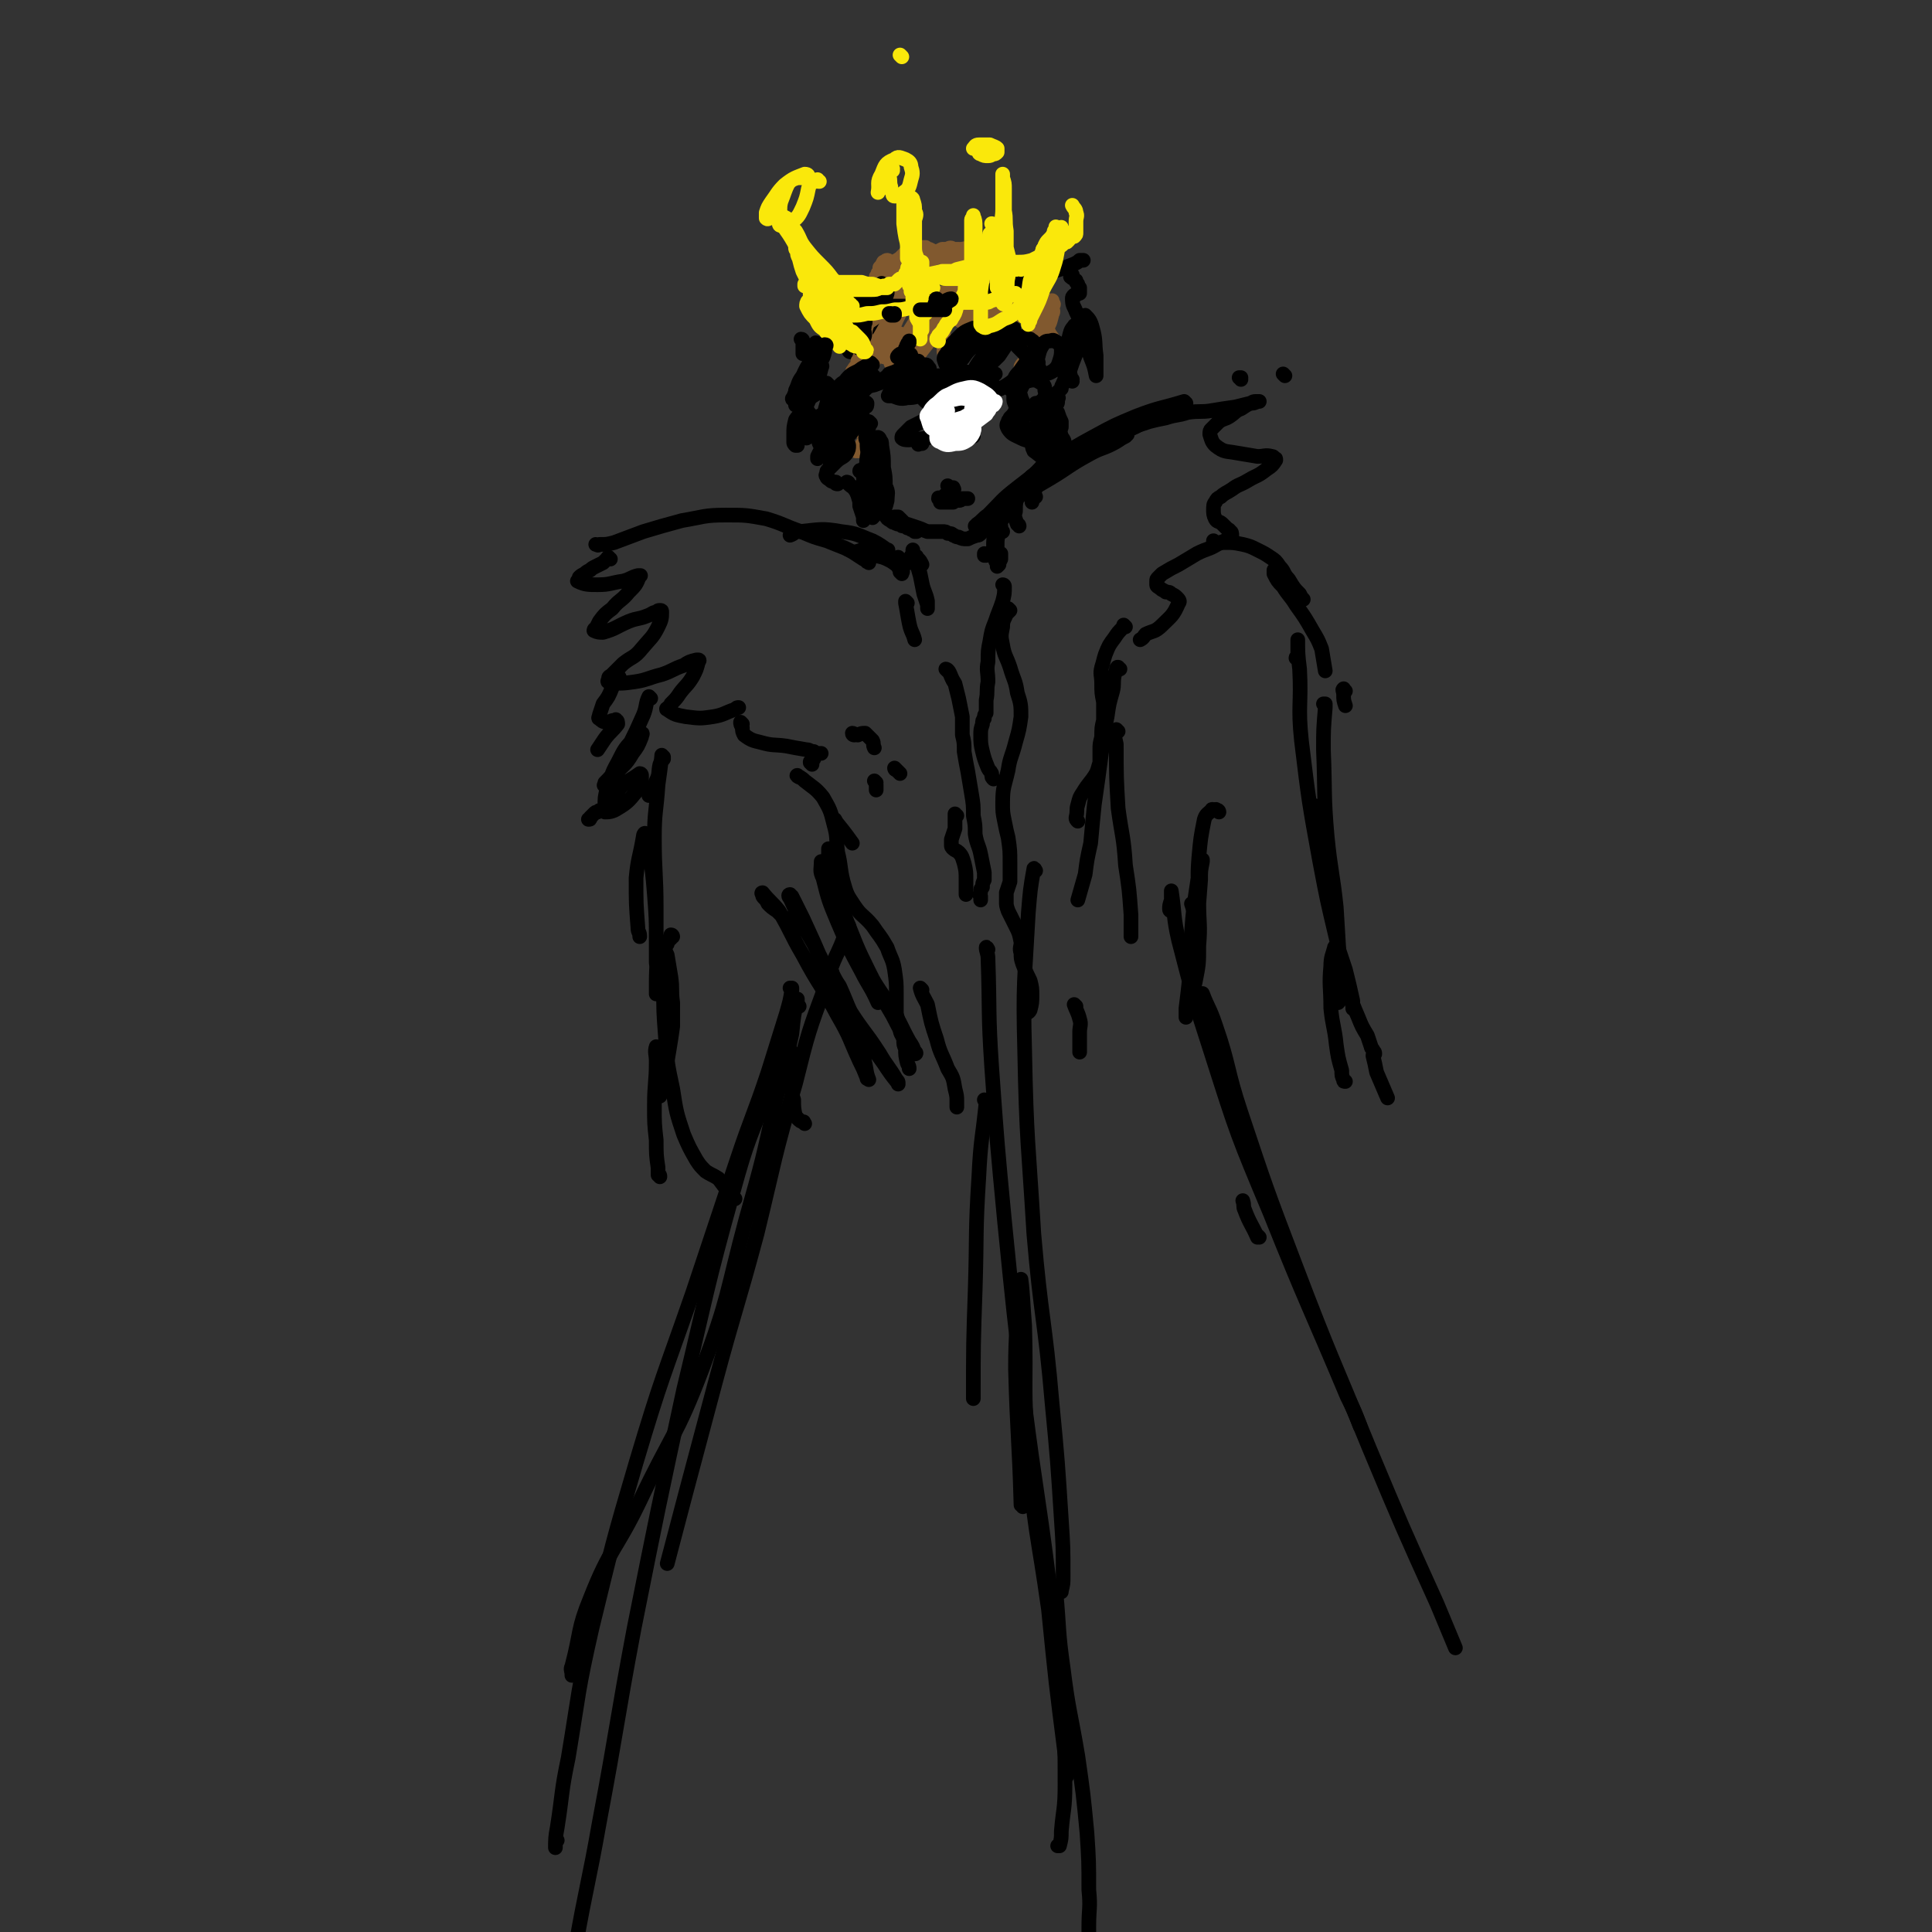 <svg viewBox='0 0 1054 1054' version='1.1' xmlns='http://www.w3.org/2000/svg' xmlns:xlink='http://www.w3.org/1999/xlink'><rect x="0" y="0" width="1054" height="1054" fill="#333333" stroke="none"/><g fill='none' stroke='rgb(0,0,0)' stroke-width='8' stroke-linecap='round' stroke-linejoin='round'><path d='M488,165c0,0 -1,-1 -1,-1 0,0 1,0 1,1 '/><path d='M484,169c0,0 0,0 -1,-1 0,0 1,1 1,1 0,0 0,0 0,0 0,0 0,0 -1,-1 0,0 1,1 1,1 0,0 -1,0 -1,1 -2,2 -2,2 -3,4 -1,1 -1,1 -2,2 0,1 0,1 -1,2 0,0 -1,0 -1,0 0,-1 1,-2 1,-4 1,-2 1,-2 2,-3 0,-1 0,-1 0,-2 1,-1 1,-1 1,-1 0,-1 0,-1 0,-1 0,-1 0,-1 0,-1 0,-2 0,-2 1,-3 0,-2 0,-2 0,-3 0,-1 -1,-1 0,-1 0,-1 0,-1 0,-1 0,0 0,0 0,0 '/><path d='M474,186c0,0 0,-1 -1,-1 0,0 0,0 1,0 0,0 0,0 0,0 0,1 -1,0 -1,0 0,0 0,0 1,0 0,2 -1,2 0,3 0,2 0,2 1,5 0,1 0,1 0,2 0,1 0,1 0,1 0,1 0,1 0,1 0,1 -1,1 -1,1 0,0 0,0 0,0 -1,0 -1,0 -1,0 0,-2 0,-2 0,-4 -1,-1 -1,-1 -1,-2 -1,-2 -1,-2 -2,-2 -1,-1 -1,-1 -3,-1 -1,0 -1,1 -2,2 -1,0 -1,1 -1,1 -1,0 -1,-1 -1,-2 1,-3 1,-3 2,-6 0,-2 0,-2 1,-4 0,-1 0,-1 1,-2 0,-2 0,-2 1,-3 1,-2 1,-2 2,-4 3,-4 3,-3 6,-7 1,-2 1,-2 2,-4 0,-1 0,-1 1,-1 0,-1 0,-1 0,-2 0,0 0,0 0,0 '/></g>
<g fill='none' stroke='rgb(129,89,47)' stroke-width='8' stroke-linecap='round' stroke-linejoin='round'><path d='M473,185c0,0 0,-1 -1,-1 0,0 0,1 0,1 0,2 0,2 0,4 0,2 0,2 -1,4 0,1 0,2 0,3 0,0 0,1 0,0 0,0 0,0 0,-1 1,-1 1,-1 1,-2 1,0 1,0 1,-1 0,0 0,-1 0,-1 0,4 0,4 -1,8 0,2 -1,2 -2,4 0,1 0,2 -1,2 0,0 0,-1 0,-1 1,-6 1,-6 1,-11 1,-5 1,-5 2,-9 0,-4 0,-4 1,-7 0,-1 0,-1 0,-2 0,-2 0,-2 0,-3 0,-1 0,-1 0,-1 4,-4 4,-4 7,-7 5,-4 5,-4 11,-7 3,-1 3,-1 7,-2 1,0 1,-1 3,-1 1,0 1,0 2,0 0,0 1,0 1,1 -1,1 -2,1 -3,2 -3,2 -3,2 -6,3 -1,1 -1,1 -2,1 -1,1 -1,1 -2,1 -1,0 -1,0 -1,0 -1,0 0,-1 0,-1 0,0 0,-1 0,-1 -1,0 -2,0 -3,0 -3,1 -3,1 -6,2 -1,1 -1,1 -3,1 0,1 -1,1 -1,1 0,0 0,0 1,0 3,-2 3,-2 7,-4 2,-1 2,-1 5,-2 1,0 2,-1 2,0 0,2 0,3 -2,5 -5,5 -5,5 -11,9 -5,4 -6,4 -11,7 -3,2 -4,2 -7,4 -1,1 -1,1 -2,2 0,0 -1,1 0,1 1,0 2,0 3,0 3,1 3,1 5,2 2,1 1,1 3,2 1,1 1,1 3,2 0,1 0,1 1,1 '/><path d='M495,192c0,0 -1,-1 -1,-1 0,0 0,1 1,1 0,0 0,0 0,-1 0,0 0,0 0,-1 0,-1 0,-1 -1,-2 0,-2 0,-2 -1,-3 0,-1 0,-1 -1,-2 -1,-1 -1,-1 -2,-1 -4,1 -4,1 -6,3 -4,4 -4,5 -7,10 -2,3 -2,3 -4,5 0,1 0,1 0,2 -1,1 -1,1 -1,1 2,-2 2,-2 4,-5 4,-6 3,-7 6,-13 3,-5 3,-5 5,-10 1,-3 1,-3 2,-6 0,0 0,-1 0,-1 0,0 0,1 -1,2 -4,7 -4,7 -8,14 -2,5 -2,5 -4,11 0,1 -1,1 -1,2 0,1 -1,1 0,1 3,-6 4,-6 7,-12 4,-7 4,-7 8,-14 3,-6 3,-6 5,-12 1,-2 1,-2 2,-4 0,0 0,-1 0,-1 -2,5 -2,6 -4,12 -4,7 -4,7 -7,15 -2,5 -2,5 -4,10 0,1 -1,2 0,2 0,1 1,1 1,0 6,-5 7,-5 12,-12 5,-5 4,-5 8,-10 2,-4 2,-4 4,-7 0,-1 1,-2 1,-1 0,0 -1,1 -2,2 -5,7 -5,7 -10,15 -3,6 -3,6 -6,12 -1,2 -2,2 -3,4 0,1 -1,1 -1,1 2,-2 3,-2 5,-5 4,-5 4,-5 7,-11 4,-5 4,-4 7,-9 1,-1 1,-1 2,-3 0,0 1,-1 1,-1 -2,2 -2,3 -4,6 -4,6 -4,6 -7,12 -2,3 -2,4 -4,7 0,1 -1,1 0,1 0,0 1,-1 2,-2 5,-6 5,-6 10,-12 4,-5 4,-5 7,-10 2,-3 1,-3 3,-6 0,0 1,-1 1,-1 -1,1 -1,1 -2,2 -5,7 -5,7 -9,14 -3,6 -3,6 -6,12 -1,2 0,2 -1,4 0,1 -1,1 0,1 2,-3 3,-3 5,-6 4,-5 4,-5 7,-10 2,-3 2,-3 4,-7 0,-1 0,-1 1,-2 0,-1 0,-1 0,-1 0,2 0,3 0,6 0,5 -1,5 0,10 0,2 0,2 0,5 0,0 0,1 1,1 2,0 2,0 4,-1 3,-1 3,-2 5,-4 1,-1 1,-1 2,-2 0,-1 0,-1 1,-1 1,-1 0,-1 1,-1 0,0 0,0 0,0 0,0 0,0 0,0 0,0 -1,0 0,0 0,-1 0,0 1,0 1,-1 1,-1 2,-1 1,-1 1,-1 1,-1 1,0 1,0 1,0 0,0 0,0 1,0 0,0 0,0 0,0 1,-1 1,-1 2,-1 1,-1 1,-1 2,-2 1,-1 1,-1 2,-2 0,-1 0,-1 0,-2 1,-1 1,-1 1,-2 0,0 0,0 0,0 -1,1 -1,1 -1,3 0,2 0,2 0,4 0,1 0,1 0,3 1,1 1,1 2,2 1,0 2,1 4,0 2,-1 2,-2 4,-4 1,-3 1,-3 1,-6 1,-2 1,-2 1,-3 0,-1 0,-1 0,-2 0,-1 0,-1 0,-2 0,0 0,0 0,0 0,0 0,0 1,0 0,1 0,1 1,2 1,0 1,0 2,1 0,0 1,0 1,0 1,-1 1,-1 1,-2 0,-2 0,-2 0,-5 1,-2 1,-2 0,-4 0,-1 0,-1 0,-2 -1,-1 0,-1 -1,-1 0,0 0,0 0,1 1,3 1,3 1,6 1,3 1,3 2,5 0,1 0,1 1,3 0,1 0,1 1,2 0,2 0,2 0,3 1,2 1,2 2,5 0,1 0,1 0,3 0,2 0,2 0,3 -1,2 -1,2 -1,4 -1,1 0,1 -1,2 -1,1 -1,1 -2,2 -1,1 -1,1 -1,2 -1,1 -1,1 -2,2 0,0 -1,0 -1,0 1,-2 2,-2 3,-4 1,-4 1,-4 2,-7 1,-1 1,-1 1,-2 1,-1 1,-1 1,-2 0,-1 0,-1 1,-1 0,0 0,0 1,0 0,0 0,0 1,0 0,0 0,0 1,0 2,-2 2,-2 3,-5 2,-3 2,-4 3,-8 1,-1 0,-2 0,-4 1,-1 1,-1 0,-2 0,0 0,-1 0,-1 -1,0 -1,0 -2,1 -1,4 -1,4 -1,8 -1,4 0,4 0,7 0,2 0,2 1,3 0,1 0,1 1,2 0,0 0,0 1,0 0,0 0,0 0,0 0,-1 0,-1 -1,-2 -2,-4 -2,-4 -5,-7 -3,-4 -3,-4 -7,-6 -4,-3 -4,-3 -9,-5 -3,-2 -3,-2 -6,-3 -2,0 -2,0 -4,0 -1,-1 -1,-1 -2,0 -2,0 -2,0 -3,1 -1,1 -1,1 -2,2 -1,0 -1,0 -1,1 -1,0 0,0 -1,0 0,0 0,0 0,0 0,0 1,0 0,0 0,-1 0,-1 -1,-1 -1,-1 -1,0 -2,-1 0,0 0,0 -1,-1 0,0 0,0 0,0 2,-1 3,-1 5,-1 3,-1 3,0 5,-1 3,-1 3,-1 6,-2 1,0 1,-1 2,-1 0,0 0,1 0,2 -5,4 -6,4 -11,8 -2,2 -2,2 -4,4 -1,0 -1,0 -2,1 0,0 0,1 0,1 4,-1 4,-1 8,-1 4,-1 4,-1 8,-2 4,0 4,0 7,0 1,0 1,0 2,0 0,0 1,0 1,0 -1,0 -1,1 -2,1 -8,0 -8,0 -15,0 -5,1 -5,1 -10,2 -2,0 -2,0 -3,1 -1,0 -1,0 -2,0 0,0 0,0 0,0 4,-3 4,-3 8,-6 4,-2 4,-1 7,-4 2,-2 2,-2 4,-4 1,-1 2,-1 1,-2 -2,-2 -2,-4 -5,-4 -6,-1 -7,0 -14,1 -5,2 -5,3 -10,5 -2,1 -2,1 -4,2 -1,0 -1,0 -2,0 0,0 -1,0 -1,0 1,0 1,1 2,0 3,0 3,0 5,-1 1,-1 1,-1 2,-1 0,-1 0,-1 0,-1 -1,-1 -2,0 -4,0 -4,1 -4,1 -7,3 -2,0 -2,1 -3,1 -1,1 -1,1 -2,1 0,0 -1,1 -1,0 0,0 0,-1 0,-1 -1,-2 0,-2 0,-4 0,-2 0,-2 -1,-3 0,-1 0,-1 -1,-2 -1,-1 -1,-1 -3,-2 '/><path d='M485,143c0,-1 -1,-1 -1,-1 0,0 0,0 0,0 0,0 0,0 0,0 -1,0 -1,1 -2,1 -1,2 -1,2 -2,3 0,2 0,2 -1,3 0,1 0,1 -1,2 0,1 0,1 0,2 0,0 0,0 0,0 1,-1 1,-1 1,-1 0,-1 0,-1 1,-2 0,-1 0,-1 0,-2 1,-1 1,-1 1,-2 1,0 1,0 3,-1 3,-2 4,-2 7,-4 3,-3 3,-3 5,-5 1,-1 1,-1 2,-2 0,-1 0,-1 1,-1 0,0 0,0 0,-1 0,0 0,0 0,0 0,1 -1,1 0,1 0,1 0,1 0,1 1,1 1,1 2,1 1,0 1,0 2,0 1,0 1,0 1,0 1,0 1,0 1,0 1,1 1,1 2,1 2,1 2,1 4,2 4,0 4,0 9,0 1,0 1,0 2,0 1,0 1,0 2,0 0,0 1,0 1,0 -1,2 -1,2 -2,3 -2,2 -2,2 -4,4 -1,0 -1,0 -2,1 -1,0 -1,0 -1,1 0,0 -1,0 0,1 0,0 0,0 1,0 2,1 2,1 4,2 2,0 2,0 4,0 2,1 2,1 4,2 1,0 1,1 3,1 1,0 1,0 3,0 1,0 1,0 2,0 1,0 2,0 2,0 0,0 0,0 -1,1 -2,1 -2,0 -4,1 -1,1 -1,1 -1,1 -1,0 -2,1 -1,1 0,0 1,0 2,0 1,-1 1,-1 3,-1 1,-1 1,-1 2,-1 1,0 1,0 2,-1 1,0 1,0 1,-1 1,0 1,0 1,-1 0,0 0,0 0,-1 0,-1 0,-1 0,-2 0,-1 0,-1 -1,-2 -1,-2 -1,-2 -2,-3 -3,-2 -3,-2 -6,-4 -3,-2 -3,-2 -6,-3 -2,-1 -3,-1 -5,-1 -1,0 -1,0 -3,0 -1,-1 -2,-1 -3,0 -2,0 -2,0 -3,0 -2,1 -2,1 -4,2 -2,1 -1,1 -3,2 -1,0 -1,0 -3,1 0,0 0,0 -1,0 -1,0 -1,-1 -1,-1 -1,0 -1,0 -2,0 -1,1 -2,0 -3,1 -3,2 -3,2 -5,4 -3,2 -2,2 -4,4 -1,1 -1,1 -2,1 -1,1 -1,1 -1,2 0,1 -1,2 0,2 2,1 2,1 4,1 2,0 2,0 3,0 2,0 2,0 3,-1 1,0 1,0 3,-1 2,-1 2,-1 4,-2 1,-2 1,-2 3,-4 0,-1 0,-1 1,-3 0,0 0,0 0,-1 1,0 0,-1 1,-1 1,-1 1,-1 2,-1 6,-2 6,-2 12,-4 6,-2 7,-1 13,-3 2,0 2,0 3,-1 1,0 2,0 1,0 -1,1 -2,1 -4,2 -6,3 -5,3 -11,7 -2,2 -2,2 -4,4 -1,0 -2,0 -2,2 -1,0 -1,1 0,1 2,2 3,2 6,2 4,1 4,1 8,1 1,0 1,0 2,0 '/><path d='M473,191c0,0 0,-1 -1,-1 0,0 0,0 0,0 -1,1 -1,1 -1,1 -1,0 -1,0 -1,1 0,0 0,0 0,1 0,1 0,1 -1,2 0,1 0,1 -1,2 0,2 0,2 -1,3 -1,1 -1,1 -1,2 -1,0 -1,1 -1,1 1,1 1,1 2,1 1,1 1,1 2,1 2,1 2,0 3,1 0,1 0,2 0,3 -1,2 -1,2 -2,3 -1,1 -1,1 -2,2 -1,1 -1,1 -1,2 0,1 0,1 0,2 0,1 1,0 1,1 0,1 1,1 0,2 -1,2 -1,2 -3,4 -1,2 -2,1 -3,3 -1,1 -1,0 -2,1 -1,1 -1,2 -1,2 1,1 1,2 3,2 3,2 4,1 7,2 1,1 2,0 2,1 1,1 1,1 1,2 0,1 0,1 0,2 -2,3 -2,3 -4,6 -1,0 -1,0 -1,0 '/></g>
<g fill='none' stroke='rgb(0,0,0)' stroke-width='8' stroke-linecap='round' stroke-linejoin='round'><path d='M476,199c0,0 -1,-1 -1,-1 0,0 0,1 -1,1 -1,1 -1,0 -2,1 -2,1 -2,1 -3,2 -1,1 -1,1 -2,2 -1,0 -1,0 -1,1 0,1 0,1 0,2 0,1 0,1 0,2 1,1 1,1 1,2 0,3 0,4 -1,7 -2,3 -3,3 -5,5 -2,2 -3,2 -5,5 -1,1 -1,1 -2,2 -1,2 -1,2 -1,4 1,1 1,2 2,3 1,2 2,1 4,3 1,1 1,1 2,2 1,0 2,0 2,1 0,2 0,2 -1,4 -2,3 -3,2 -6,5 -2,2 -2,2 -4,4 -1,1 -1,1 -1,2 0,1 -1,1 0,2 0,1 1,1 2,2 1,1 2,1 3,1 0,1 0,1 1,1 '/><path d='M545,182c0,0 -1,0 -1,-1 0,0 0,1 0,1 0,0 0,0 0,0 0,0 0,0 0,0 0,1 0,1 1,2 2,1 2,0 4,1 3,2 4,1 6,4 2,2 2,2 4,4 1,2 1,2 2,4 0,2 0,2 0,4 -1,3 -1,3 -2,6 -1,3 -1,3 -2,5 -1,2 -1,2 -2,3 -1,1 -1,1 -1,2 -1,1 -1,1 0,2 0,0 0,0 0,0 0,1 0,1 0,2 0,1 1,2 0,3 -1,2 -1,2 -3,4 0,1 -1,1 -1,2 -1,2 -1,2 0,4 2,3 3,3 7,5 4,2 4,1 9,2 2,1 2,1 4,2 0,0 1,0 1,1 0,0 0,0 0,1 0,0 0,0 -1,1 -1,0 -1,0 -2,0 '/><path d='M553,180c0,0 0,-1 -1,-1 0,0 1,0 1,0 0,1 0,1 -1,1 0,0 0,0 0,0 '/><path d='M559,185c0,-1 -1,-1 -1,-1 0,-1 1,0 1,0 1,0 1,0 1,0 1,1 1,1 2,1 1,1 2,1 2,2 1,3 2,4 1,7 -1,4 -2,3 -3,7 -2,2 -2,2 -4,5 -1,1 -1,1 -2,2 0,2 0,2 0,3 0,1 0,2 0,3 0,2 1,1 1,3 1,2 1,2 1,3 1,3 1,3 0,5 0,2 1,2 0,4 0,2 -1,2 -1,3 -1,2 -1,2 -1,3 0,1 0,1 0,2 3,1 3,1 6,1 5,1 5,0 9,1 1,0 1,-1 2,0 1,0 1,0 2,1 0,1 1,1 0,3 -1,4 -2,4 -4,8 -3,4 -3,4 -6,7 -1,3 -1,3 -3,5 0,1 0,1 0,3 0,1 0,1 0,2 0,1 0,1 0,2 '/><path d='M475,231c0,0 -1,-1 -1,-1 0,0 0,0 0,0 0,2 0,2 0,3 -1,2 -1,2 -1,3 -1,3 -1,3 0,5 0,4 0,4 1,7 1,1 1,1 2,2 1,1 1,1 1,3 0,0 0,0 0,1 '/><path d='M469,190c0,0 -1,0 -1,-1 0,0 1,0 1,-1 1,-4 1,-4 2,-8 1,-2 0,-2 1,-4 0,-1 0,-1 0,-1 0,-1 0,-1 -1,-1 0,1 0,2 -1,3 0,4 0,4 -1,7 0,1 0,1 0,2 0,0 0,0 0,0 1,0 2,0 2,-1 1,-2 1,-3 0,-5 0,-1 -1,-1 -2,-2 -1,-1 -1,-1 -2,-1 -2,-1 -2,-1 -3,0 -1,0 -1,0 -2,1 0,1 0,1 -1,2 0,0 0,0 0,1 0,0 0,0 0,0 -1,0 -1,0 -1,0 -1,-2 -1,-2 -1,-3 -1,-1 -1,-1 -1,-2 0,-1 0,-1 0,-2 0,-1 0,-1 0,-1 0,0 0,0 1,0 1,0 1,0 2,0 1,0 1,0 2,0 3,-2 3,-2 5,-5 1,-2 1,-2 2,-4 1,-1 1,-1 1,-3 0,-1 0,-1 0,-2 0,-1 0,-1 0,-1 -1,0 -1,1 -2,1 0,1 0,1 0,2 0,1 -1,1 0,1 3,-1 4,-1 7,-3 2,-1 2,-1 4,-3 0,0 0,0 1,-1 0,0 0,-1 0,0 -2,2 -2,2 -4,5 -1,2 -1,1 -2,3 0,1 -1,1 -1,2 1,0 2,0 2,0 4,-3 4,-3 7,-6 1,-1 0,-1 1,-2 0,-1 0,0 1,-1 0,0 0,0 0,0 -1,2 -1,2 -1,4 -1,3 -1,3 -2,6 0,0 0,0 0,1 '/><path d='M509,164c-1,0 -1,-1 -1,-1 0,0 0,0 0,0 '/><path d='M454,162c0,-1 -1,-2 -1,-1 0,0 0,1 2,2 2,2 3,1 6,2 6,1 6,1 13,2 7,0 7,0 15,0 8,0 8,0 16,-1 9,0 9,0 18,-2 8,-2 8,-3 16,-5 9,-3 9,-3 18,-6 9,-2 9,-2 18,-5 6,-2 6,-2 11,-4 2,-1 2,-1 3,-2 1,0 1,0 2,0 0,0 0,0 0,0 '/></g>
<g fill='none' stroke='rgb(250,232,11)' stroke-width='8' stroke-linecap='round' stroke-linejoin='round'><path d='M447,171c0,0 0,0 -1,-1 0,0 1,0 1,0 0,0 -1,0 -1,0 -1,0 -1,0 -1,0 0,0 0,0 0,0 0,1 0,1 1,2 1,1 1,1 2,3 2,2 3,2 5,4 1,1 1,1 2,2 0,1 1,1 1,2 1,1 1,1 1,2 0,0 0,0 1,0 0,0 0,0 0,0 -2,-2 -2,-2 -3,-4 -3,-4 -3,-4 -5,-8 -2,-3 -2,-3 -4,-5 -1,-1 -1,-1 -2,-2 -1,-1 -1,-1 -2,-2 0,0 -1,0 -1,0 -1,1 -1,2 -1,3 2,4 2,4 5,7 2,4 2,4 5,6 2,3 2,3 4,5 1,1 1,1 2,2 1,0 1,0 2,1 0,0 0,0 0,1 0,0 0,0 0,0 -1,-2 -1,-3 -2,-5 -2,-3 -3,-3 -5,-7 -2,-3 -2,-3 -4,-7 -1,-1 -1,-1 -2,-3 -1,0 -1,0 -2,-1 0,-1 0,-1 -1,-2 0,-1 0,-1 0,-1 0,-1 0,-1 0,-1 0,-1 0,-1 0,-2 0,-1 0,-1 0,-2 0,-1 0,-1 -1,-1 0,-1 0,-1 -1,-1 0,0 0,0 -1,0 0,0 0,0 0,0 0,0 0,0 0,-1 0,0 0,0 0,0 0,0 0,0 0,0 1,1 0,0 0,0 0,0 0,0 1,0 0,1 0,1 1,1 2,0 2,1 3,1 3,0 3,0 6,0 5,1 5,0 10,0 4,0 4,0 7,0 4,0 4,0 8,0 1,0 1,0 3,0 1,0 1,0 3,0 0,0 0,0 1,0 1,0 1,0 1,0 1,0 1,0 1,0 0,0 0,0 0,0 -1,0 -1,0 -2,0 -3,-1 -3,-1 -6,-2 -3,0 -3,0 -6,-1 -2,0 -2,0 -5,0 -2,0 -2,0 -4,0 -2,0 -2,0 -3,0 -2,1 -2,1 -3,1 0,0 0,0 -1,1 0,0 0,0 0,0 0,1 0,1 1,1 1,1 1,1 3,1 4,1 4,0 7,0 5,0 5,0 10,0 3,0 3,0 5,-1 1,0 1,0 2,-1 2,0 2,0 3,-1 2,0 2,0 3,0 1,-1 1,-1 2,-2 1,-1 1,-1 2,-1 1,-1 1,-1 2,-2 0,-1 0,-1 1,-2 0,-2 0,-2 1,-3 0,-1 0,-1 0,-2 1,0 1,0 1,-1 0,0 0,0 0,0 0,-1 0,-1 0,-1 0,0 0,0 0,0 0,1 0,0 -1,0 0,0 1,0 1,0 0,0 0,0 0,0 0,0 0,0 0,0 0,0 0,0 0,0 0,0 0,0 0,0 0,0 0,0 0,0 0,0 0,0 0,0 0,0 0,-1 -1,-1 0,0 1,0 1,1 0,0 0,0 0,0 0,0 0,-1 -1,-1 0,0 1,0 1,1 0,0 0,0 0,0 0,2 0,2 1,4 0,3 -1,4 0,7 0,4 1,4 1,8 1,3 1,3 2,5 0,2 0,2 1,3 0,1 -1,1 0,2 0,1 0,1 0,1 0,1 0,1 0,1 0,-1 0,-2 -1,-3 -1,-5 -1,-5 -3,-10 -1,-4 -1,-4 -1,-7 -1,-2 -1,-2 -1,-4 0,-2 0,-2 0,-4 0,-2 0,-2 -1,-3 0,-2 0,-2 0,-3 0,-1 0,-1 0,-3 0,0 0,0 0,-1 0,0 0,0 0,0 0,3 0,4 1,7 0,4 1,4 1,8 1,2 0,2 0,3 1,2 1,2 1,3 0,0 0,0 1,1 0,0 0,0 0,0 0,-1 0,-1 0,-2 0,-5 0,-5 0,-10 0,-5 -1,-5 -1,-9 -1,-2 -1,-2 -1,-4 0,0 -1,0 -1,-1 0,-1 0,-1 0,-1 0,0 0,-1 0,0 -1,1 -1,2 0,4 0,5 0,5 0,10 1,5 1,5 1,9 1,4 0,4 1,8 0,1 0,1 0,3 0,0 0,0 0,1 0,1 0,1 0,2 1,0 1,0 1,1 0,0 0,0 0,0 0,0 0,0 1,0 0,0 0,0 0,0 0,0 0,0 0,0 0,0 0,0 0,0 1,0 0,0 0,0 0,-1 0,0 1,0 0,0 0,0 0,0 0,0 0,0 0,0 0,-1 0,-1 -1,-1 0,-1 0,-1 -1,-2 0,-1 0,-1 -1,-3 0,-1 0,-1 -1,-2 0,-1 0,-1 0,-3 -1,0 -1,0 -1,-1 0,-1 0,-1 0,-2 0,-1 0,-1 0,-1 0,-1 0,-1 0,-1 0,0 0,0 0,0 0,0 0,0 0,0 3,0 3,0 5,0 2,0 2,0 5,0 3,0 3,0 7,0 1,0 1,1 3,1 2,0 2,0 4,0 1,0 1,0 2,0 1,0 1,0 3,0 1,0 1,0 2,0 1,0 1,0 2,0 0,0 0,0 0,-1 1,0 1,0 0,-1 0,0 0,0 0,-1 -3,0 -3,-1 -6,-1 -4,0 -4,0 -9,0 -4,1 -4,1 -9,2 -2,0 -2,0 -4,1 -1,0 -1,0 -2,0 -1,0 -1,0 -1,0 0,0 0,0 0,0 2,0 2,1 5,0 5,0 5,0 11,-1 4,-1 4,-1 8,-3 4,-1 4,-1 8,-2 2,-1 2,-1 4,-2 0,0 0,0 1,-1 1,0 1,0 2,-1 1,0 1,0 1,0 0,-1 1,-1 1,-1 0,-1 0,-1 1,-2 0,-1 0,-1 1,-2 0,-1 0,-1 0,-3 1,-1 1,-1 1,-2 0,-2 0,-2 0,-3 0,-1 0,-1 0,-2 0,-1 0,-1 0,-2 0,0 0,0 0,-1 0,0 0,0 0,0 0,0 0,0 0,0 0,0 -1,-1 -1,-1 0,0 1,0 1,1 0,1 0,1 1,3 0,4 1,4 1,9 0,4 0,4 0,9 0,3 0,3 0,6 0,2 0,2 0,3 0,1 0,1 0,2 0,1 0,1 0,1 0,1 0,1 0,1 0,-1 0,-1 0,-1 1,-5 1,-5 1,-10 0,-5 0,-5 0,-10 0,-2 0,-2 0,-4 0,-1 0,-1 0,-2 0,0 0,0 0,-1 0,0 0,0 0,0 0,5 0,5 0,10 0,5 1,5 1,11 1,3 1,3 1,7 0,2 0,2 0,4 0,1 0,1 0,2 0,1 0,1 0,2 0,0 0,1 1,1 0,0 0,0 0,0 1,-3 1,-3 1,-6 1,-4 0,-5 1,-9 0,-2 0,-2 0,-4 0,-1 0,-1 0,-2 0,-1 -1,-1 -1,-1 0,-1 0,-1 -1,-1 0,-1 0,-1 -1,-1 0,0 0,0 0,-1 0,0 0,0 0,0 1,1 0,0 0,0 0,0 0,1 1,1 0,1 0,1 1,1 2,0 3,0 5,0 5,0 5,0 9,-1 4,-2 4,-2 8,-4 3,-1 3,-1 6,-3 2,-1 2,-1 3,-2 1,-1 1,-1 2,-1 1,-1 1,-1 1,-1 0,-1 0,-1 0,-1 0,0 0,0 0,0 -1,0 -1,0 -1,0 -1,0 -1,0 -2,1 -1,0 -1,1 -2,1 -1,1 -1,1 -3,2 -1,1 -1,1 -2,1 -1,1 -1,1 -1,1 -1,0 -1,0 -2,0 0,0 0,0 -1,0 0,0 0,0 0,0 1,-1 1,-1 1,-2 1,-2 1,-2 2,-3 1,-1 1,-1 2,-2 1,-1 1,-1 2,-2 1,-1 1,-1 1,-2 1,0 1,0 1,0 0,-1 1,-1 1,-1 0,0 0,0 0,1 -1,4 -1,4 -1,8 -2,6 -1,6 -3,12 -2,7 -3,7 -6,13 -2,6 -2,6 -5,12 -1,2 -1,2 -2,4 0,1 0,1 -1,2 0,1 0,1 0,1 0,0 0,-1 0,-1 2,-6 2,-6 4,-11 2,-7 2,-7 5,-13 1,-5 1,-5 3,-9 0,-2 0,-2 0,-3 0,0 0,-1 0,0 0,1 0,2 0,5 -3,6 -4,6 -7,13 -2,4 -2,5 -4,10 -1,2 -1,2 -2,3 -1,1 -1,1 -1,2 0,0 0,0 0,0 1,-3 1,-3 2,-7 2,-4 1,-4 2,-9 1,-3 2,-3 3,-6 0,-1 0,-1 0,-2 0,0 0,0 0,-1 '/><path d='M503,144c0,0 -1,-1 -1,-1 0,0 0,0 1,0 0,0 0,0 0,0 0,1 -1,0 -1,0 0,0 1,0 1,0 0,2 0,2 0,3 0,5 0,5 0,10 0,6 0,6 0,12 0,6 0,6 0,12 -1,1 -1,1 -1,3 0,1 0,1 0,2 0,0 0,0 0,0 0,-3 0,-3 0,-7 0,-4 0,-4 0,-9 0,-5 0,-5 0,-9 0,-2 0,-2 0,-4 0,0 0,0 0,-1 0,0 0,0 0,0 1,2 1,3 1,6 1,3 1,3 1,7 0,1 0,1 1,3 '/><path d='M456,167c0,-1 -1,-1 -1,-1 0,-1 0,0 0,0 -1,0 -1,0 -1,0 -1,0 -1,0 -1,0 0,0 0,0 0,0 0,1 1,1 1,2 3,4 3,4 6,8 3,4 3,4 6,9 1,2 1,2 3,4 1,0 1,0 1,1 1,1 1,1 1,2 1,0 1,0 1,0 1,-1 1,-1 0,-1 -1,-3 -1,-4 -3,-6 -2,-2 -2,-2 -4,-4 -1,0 -1,0 -2,-1 -1,0 -1,0 -2,-1 0,0 0,0 0,0 '/><path d='M461,173c0,-1 -1,-1 -1,-1 0,-1 0,0 1,0 0,0 0,0 1,0 2,0 2,0 3,0 4,0 4,0 8,-1 4,0 4,0 8,-1 3,0 3,0 7,-1 4,0 4,0 8,-1 3,0 3,0 7,0 3,0 3,0 7,-1 3,0 3,-1 6,-1 3,0 3,0 5,-1 3,0 3,0 5,0 4,0 4,0 7,0 1,0 1,0 2,0 2,0 2,0 3,0 2,0 2,-1 3,-1 2,-1 2,0 4,-1 2,0 1,0 3,-1 1,0 1,0 2,-1 1,0 1,0 2,0 1,0 1,0 1,0 0,0 0,0 0,0 1,0 1,0 1,0 0,0 0,0 0,0 0,0 0,0 1,0 0,0 0,0 0,0 0,0 -1,0 -1,-1 0,0 0,1 1,1 0,0 0,0 0,0 '/></g>
<g fill='none' stroke='rgb(0,0,0)' stroke-width='8' stroke-linecap='round' stroke-linejoin='round'><path d='M507,206c0,-1 -1,-1 -1,-1 0,0 1,0 0,0 0,0 0,0 0,0 -1,0 -1,0 -2,0 -3,0 -3,0 -5,0 -2,0 -2,0 -3,1 -2,1 -2,1 -3,2 -1,0 -1,0 -2,1 -1,1 -1,1 -1,1 -1,0 -1,0 -1,1 0,0 0,0 0,0 1,0 1,0 1,0 1,-1 1,-1 3,-2 1,-1 1,-1 2,-2 1,-1 1,0 1,-1 1,-1 1,-1 1,-1 0,0 -1,0 -1,0 0,0 0,0 -1,0 0,0 0,0 -1,0 0,0 0,0 0,0 2,0 2,0 3,0 3,0 3,0 7,0 5,0 5,0 10,0 2,0 2,0 5,0 1,0 1,-1 2,-1 2,0 2,0 3,0 0,0 0,0 1,0 0,0 0,0 0,1 0,1 0,1 0,1 0,1 0,1 0,2 1,0 1,0 1,0 1,-1 1,-1 2,-2 1,-1 1,-1 1,-2 0,0 0,-1 -1,-1 -3,0 -3,0 -6,0 -2,1 -2,1 -5,2 -1,0 -1,0 -2,1 0,0 0,0 0,0 0,0 0,0 1,0 1,0 1,0 2,-1 2,0 2,0 3,0 2,0 2,0 3,0 1,0 1,1 2,0 3,0 3,0 6,-1 2,0 1,-1 3,-1 1,0 1,0 2,-1 1,0 1,0 2,0 1,1 1,1 2,1 0,1 0,1 1,1 0,0 0,0 1,0 0,0 0,0 0,0 -2,-1 -2,-1 -4,-1 -5,1 -5,1 -10,2 -4,1 -4,1 -8,2 -6,1 -6,1 -13,2 -4,1 -4,0 -8,0 -3,0 -3,0 -6,0 -1,0 -1,0 -2,0 -2,1 -2,1 -3,2 -1,1 -1,1 -2,2 0,1 -1,2 0,3 3,1 4,2 8,1 5,0 5,-1 10,-2 3,-1 3,-1 6,-2 1,0 2,-1 3,0 0,0 1,0 1,1 1,1 1,1 1,2 1,1 0,1 1,1 2,1 3,1 5,1 4,-1 4,-2 7,-4 1,-1 1,-1 2,-1 1,-1 1,-1 2,-1 1,0 1,0 1,0 1,0 1,0 1,0 1,1 1,1 2,1 1,0 1,0 2,0 1,0 1,0 2,-1 1,0 1,0 2,-1 0,0 0,0 0,0 -3,1 -3,1 -6,2 -3,0 -3,0 -6,1 -5,0 -5,0 -10,0 -7,0 -7,0 -14,0 -7,0 -7,-1 -14,0 -3,0 -3,0 -6,0 -1,1 -1,1 -2,1 0,1 -1,1 0,1 4,0 5,0 9,-1 6,-1 6,-2 12,-4 3,-2 3,-2 7,-3 0,0 1,-1 1,-1 0,0 0,0 -1,0 -4,0 -4,0 -9,1 -4,0 -4,0 -7,1 -2,0 -2,0 -3,0 -1,0 -1,0 -1,-1 0,-2 1,-3 2,-5 1,-3 2,-3 4,-4 0,-1 1,-1 1,-1 1,0 1,-1 1,-1 -1,0 -1,0 -2,1 -5,2 -5,2 -9,4 -2,1 -2,1 -5,2 -1,1 0,1 -1,2 -1,0 -1,0 -1,0 1,0 2,0 4,-1 3,-2 3,-2 6,-4 2,-2 2,-2 3,-3 1,-2 0,-2 1,-4 0,0 0,-1 -1,-1 -1,-1 -2,0 -4,0 -1,0 -1,0 -2,1 0,0 -1,1 0,1 0,0 0,-1 1,-1 1,-1 1,-1 2,-2 1,0 1,0 1,0 0,0 0,0 0,0 0,1 0,1 0,2 -1,1 -1,1 -2,1 0,1 0,1 -1,1 0,0 0,0 0,0 1,-3 2,-3 3,-6 1,-1 0,-1 1,-2 0,-1 1,-1 1,-1 0,-1 0,-1 0,-1 0,0 0,0 0,0 0,1 0,1 0,1 '/><path d='M547,181c0,0 -1,-1 -1,-1 0,0 0,0 0,0 0,0 0,0 0,0 -1,2 -1,3 -3,4 -1,2 -1,2 -3,4 -1,1 -1,1 -1,1 0,0 0,0 0,0 0,-1 0,-1 0,-1 -1,-1 -1,-2 -2,-2 -3,-1 -4,-1 -8,0 -4,2 -4,2 -7,5 -2,2 -2,2 -3,4 -1,1 -1,2 -1,2 1,0 2,0 3,-2 6,-4 6,-4 11,-9 1,-2 2,-2 3,-4 0,0 1,-1 0,-1 -1,-1 -2,-2 -4,-2 -5,2 -5,2 -9,6 -3,3 -3,3 -5,7 -1,2 -2,2 -2,4 1,3 1,3 2,4 1,1 1,1 2,1 '/><path d='M541,187c0,0 0,-1 -1,-1 0,0 0,0 -1,0 -4,2 -4,1 -8,3 -5,4 -4,5 -8,9 -3,3 -4,3 -6,6 -1,1 -2,3 -1,3 3,2 5,3 8,2 7,-2 7,-4 13,-8 4,-3 4,-3 8,-7 2,-3 2,-3 4,-6 0,-1 0,-2 0,-1 -6,3 -8,3 -13,8 -4,5 -4,6 -7,12 -1,2 -2,3 -1,5 2,2 4,2 8,2 5,0 5,0 10,-2 7,-4 6,-4 12,-9 4,-3 4,-3 7,-6 1,0 1,-1 1,-1 -1,-1 -2,-1 -3,-1 -4,3 -4,4 -7,8 -3,3 -2,3 -4,7 -1,0 -2,1 -2,1 1,1 1,2 2,1 4,-1 4,-1 8,-4 2,-2 2,-3 4,-6 2,-1 2,-2 2,-3 0,-1 1,-1 0,-2 0,0 0,0 -1,0 0,0 -1,1 -1,2 0,1 -1,2 0,2 1,2 2,3 4,3 3,0 4,0 7,-2 2,-2 2,-2 3,-5 1,-3 1,-4 1,-6 0,-3 -1,-3 -2,-4 -2,-1 -2,-2 -4,-1 -2,0 -3,0 -4,2 -2,3 -2,4 -3,8 0,3 0,3 1,5 '/><path d='M501,207c0,0 -1,-1 -1,-1 -1,0 -1,0 -1,1 0,1 1,1 0,3 0,1 0,1 0,2 -1,1 -1,2 -1,1 2,-1 3,-1 4,-3 3,-3 3,-3 4,-6 1,-1 1,-2 1,-3 -1,-1 -1,-2 -2,-2 -3,0 -4,1 -8,2 -4,2 -3,3 -7,6 -1,1 -1,2 -2,3 -1,1 -1,1 -1,2 1,1 1,1 2,1 1,0 2,0 3,-1 0,-1 1,-1 0,-2 -1,-1 -1,-2 -3,-2 -6,0 -7,0 -12,2 -5,1 -5,2 -9,4 -1,1 -1,1 -2,1 -1,1 -1,1 -1,1 2,-1 3,-1 5,-2 3,-2 3,-3 5,-5 1,-1 1,-1 2,-2 0,-1 0,-2 -1,-2 -3,1 -3,0 -7,2 -4,1 -4,2 -7,4 -1,1 -1,2 -2,3 -1,1 -2,2 -1,2 1,0 2,-1 4,-2 3,-3 3,-3 6,-6 1,-1 1,-2 2,-4 0,0 0,-1 0,-1 -1,-1 -1,-2 -2,-1 -4,2 -5,2 -8,6 -3,2 -3,2 -4,6 -1,2 -2,2 -1,5 0,3 0,4 3,6 2,2 3,2 7,1 3,-1 3,-2 6,-4 1,0 1,-1 1,-2 -1,-1 -2,-1 -3,-1 -5,2 -6,2 -11,5 -4,3 -4,4 -8,8 -2,1 -2,1 -3,3 -1,1 -1,2 -1,2 3,-1 4,-1 7,-4 4,-3 4,-3 7,-7 1,-1 1,-1 2,-2 0,0 0,-1 0,0 -4,4 -5,5 -9,10 -3,5 -3,5 -6,11 -1,2 -1,2 -2,4 0,1 0,2 0,1 5,-3 6,-3 11,-7 5,-4 5,-4 9,-9 3,-3 3,-3 4,-6 1,0 1,-1 0,-1 -2,2 -3,2 -5,5 -4,6 -4,6 -8,12 -2,4 -2,4 -4,8 0,0 0,0 0,1 '/><path d='M585,208c0,-1 -1,-1 -1,-1 0,-1 0,0 1,0 0,0 0,0 0,0 -1,-1 -1,-1 -1,-1 0,-1 0,-1 0,-1 0,0 0,-1 -1,-1 0,0 0,0 -1,0 0,1 0,1 -1,1 0,2 0,2 -1,4 0,1 -1,1 -1,3 -1,1 -1,1 -2,2 0,1 0,1 0,2 0,0 0,0 0,0 0,0 0,0 0,1 1,0 0,0 0,1 0,1 0,1 0,1 0,1 0,1 -1,2 0,1 0,1 0,1 0,1 0,1 0,1 0,1 0,1 1,2 1,3 1,3 2,5 0,1 0,2 0,3 0,0 0,1 -1,1 -1,1 -2,1 -3,0 -2,-2 -1,-3 -3,-6 -1,-2 -1,-2 -3,-4 -1,-1 0,-1 -1,-2 -1,-1 -1,-1 -2,-2 0,0 0,0 -1,0 0,0 0,0 0,0 0,0 0,0 0,0 1,0 1,0 3,-1 1,-1 1,-1 2,-2 0,-2 1,-2 0,-4 0,-2 0,-3 -2,-4 -3,-2 -4,-2 -8,-1 -3,1 -3,2 -5,4 -2,1 -2,2 -2,4 0,3 0,4 2,5 4,4 5,3 10,6 5,2 5,1 9,4 4,2 4,3 5,7 2,3 2,3 1,6 0,2 0,3 -2,4 -3,2 -4,2 -7,2 -4,-1 -4,-2 -7,-4 -1,-2 -1,-3 -1,-5 -1,-2 -1,-3 0,-5 0,-1 0,-1 1,-2 0,-1 1,-1 2,-1 1,2 2,3 3,6 1,2 0,2 0,5 '/><path d='M463,264c0,0 -1,-1 -1,-1 0,0 1,0 1,1 2,2 2,1 4,4 2,4 1,4 3,8 1,2 0,3 1,5 0,1 0,1 0,2 0,0 0,1 0,1 0,0 0,-1 0,-2 -1,-3 -1,-3 -2,-6 0,-3 0,-3 -1,-6 0,-1 0,-1 -1,-2 0,-1 0,-1 0,-2 -1,0 -1,0 0,0 1,4 1,4 3,8 2,3 2,3 4,7 1,0 1,0 2,1 0,0 0,1 0,0 1,0 1,-1 1,-2 0,-4 0,-4 -1,-8 -1,-4 -1,-4 -3,-8 -1,-2 -1,-2 -2,-5 -1,-1 -1,-1 -1,-2 0,0 -1,-1 -1,0 2,1 2,2 4,4 3,5 3,5 5,9 1,2 1,2 2,4 0,0 0,1 1,1 0,0 1,1 1,0 1,-4 1,-4 1,-9 0,-6 0,-6 -1,-11 0,-6 0,-6 -1,-12 0,-2 0,-2 -1,-3 0,-1 -1,-2 -2,-1 -2,2 -3,3 -4,6 -2,7 -1,8 -1,15 -1,6 0,6 1,12 0,3 1,3 2,6 0,1 1,1 2,1 1,1 2,1 3,0 2,-2 2,-2 3,-6 0,-4 1,-4 -1,-8 -2,-5 -3,-4 -6,-8 -1,-2 -1,-2 -3,-3 0,0 -1,-1 -1,0 -2,1 -2,2 -2,5 0,5 1,5 2,10 1,2 1,2 2,4 1,1 1,2 1,2 1,1 1,1 1,1 1,-1 1,-2 1,-3 0,-4 0,-4 -1,-9 -1,-3 -2,-3 -3,-6 -1,-1 -1,-1 -1,-2 -1,-1 -1,-1 -1,-1 0,0 0,1 0,2 1,4 1,4 2,8 2,3 3,3 5,7 0,1 0,2 1,3 1,2 1,2 1,4 1,1 1,1 2,2 1,2 1,2 3,3 1,1 1,1 2,1 1,1 2,1 3,1 1,1 1,1 2,1 0,0 1,0 1,0 1,1 1,1 1,1 0,0 1,0 1,0 0,0 0,0 0,0 0,0 0,0 0,0 0,0 0,0 0,0 0,0 0,0 0,-1 -1,-1 -1,-1 -2,-1 -1,-1 -1,-1 -2,-2 -1,-1 -1,-1 -2,-2 -1,0 -1,0 -2,0 0,-1 0,-1 0,0 0,0 0,0 1,1 2,2 2,2 4,3 1,1 1,1 3,2 1,1 1,1 2,1 1,1 1,1 1,1 1,0 1,0 1,0 0,0 -1,0 -1,0 -1,-1 -1,-1 -2,-2 0,0 -1,0 -1,-1 -1,0 -1,0 -1,0 0,-1 0,-1 0,-1 3,1 3,1 6,2 3,1 2,1 5,2 3,0 3,0 5,0 2,0 2,0 3,0 2,0 2,0 3,1 2,0 2,0 3,1 1,0 1,1 3,1 2,1 2,1 5,1 2,-1 2,-1 5,-2 1,0 1,0 2,-1 1,-1 1,-1 2,-2 1,-1 1,-1 2,-2 1,0 1,0 2,-1 0,0 0,0 1,-1 1,0 1,0 2,0 0,-1 0,-1 1,-1 1,-1 1,-1 2,-1 0,0 0,0 0,0 '/><path d='M565,271c-1,-1 -1,-1 -1,-1 -1,0 0,0 0,0 0,0 0,0 0,0 0,-1 0,-1 0,-2 0,-1 0,-1 0,-2 0,-2 0,-2 0,-3 0,0 0,-1 0,-1 0,0 0,1 0,2 0,3 0,3 0,6 0,1 -1,1 -1,3 0,0 0,0 0,1 0,0 0,0 0,0 1,-4 1,-4 2,-8 1,-3 2,-3 2,-6 1,-1 0,-1 0,-2 0,-1 0,-1 0,-1 -3,2 -4,2 -6,5 -4,4 -4,5 -7,10 -2,2 -2,2 -4,5 0,1 0,1 0,2 '/><path d='M547,290c-1,0 -1,-1 -1,-1 -1,0 0,0 0,0 0,0 0,0 -1,1 0,1 0,1 0,1 -1,3 -1,3 -1,7 0,3 0,3 0,6 0,1 0,1 0,2 0,2 0,2 0,3 0,0 0,0 0,0 0,0 1,-1 1,-1 0,-1 0,-1 1,-3 0,-1 0,-1 0,-3 0,0 0,0 0,0 '/><path d='M496,307c0,0 -1,-1 -1,-1 0,0 0,1 1,1 0,0 0,-1 0,-1 1,-1 1,-1 1,-2 0,-1 0,-1 1,-1 0,-1 0,-1 0,-2 0,0 0,0 0,-1 0,0 0,1 0,1 2,6 2,6 4,13 1,5 1,5 2,10 1,3 1,3 2,6 0,1 0,1 0,2 0,0 0,0 0,0 0,-1 0,-2 0,-4 -1,-5 -2,-5 -3,-10 -1,-5 -1,-5 -2,-9 0,-2 0,-2 -1,-3 0,-1 0,-1 0,-2 0,0 0,-1 0,0 0,0 0,0 1,1 1,1 1,1 2,3 '/><path d='M546,287c0,0 0,-1 -1,-1 0,0 0,0 0,0 0,1 0,1 -1,1 -1,2 -1,2 -1,3 -1,4 -1,4 -1,9 0,3 0,3 1,6 0,1 0,1 1,2 0,0 0,1 0,1 '/><path d='M491,305c0,0 -1,-1 -1,-1 0,0 0,1 0,1 0,1 0,1 0,1 0,2 0,2 0,3 0,1 1,1 1,3 0,0 0,0 1,1 0,0 0,0 0,0 0,-1 1,-1 0,-2 -3,-3 -3,-3 -6,-5 -4,-2 -4,-2 -9,-3 -2,-1 -2,-1 -5,-1 -2,-1 -2,-1 -3,-1 -1,0 -1,1 -2,0 0,0 0,0 0,0 3,-1 4,-1 7,-2 3,0 3,0 7,0 1,0 1,1 2,1 0,0 0,0 1,0 0,0 1,0 0,0 -3,-2 -4,-3 -8,-5 -8,-3 -8,-4 -17,-5 -11,-2 -12,-1 -23,0 -3,0 -2,1 -5,2 '/><path d='M556,287c0,0 0,-1 -1,-1 0,0 0,0 0,0 -1,-3 -2,-4 -1,-7 0,-5 0,-6 3,-10 7,-8 8,-8 17,-14 11,-7 11,-7 23,-13 10,-5 11,-4 22,-9 6,-3 6,-3 11,-6 6,-2 6,-2 12,-4 2,-1 3,-1 5,-3 0,0 -1,-1 -1,-1 -13,4 -13,3 -26,8 -12,5 -12,5 -23,11 -11,6 -11,6 -23,14 -10,7 -10,7 -19,14 -9,7 -8,7 -16,15 -3,2 -3,3 -6,5 0,1 -1,1 -1,1 2,-1 3,-2 5,-3 8,-5 7,-6 15,-11 10,-6 11,-6 21,-12 10,-6 10,-7 21,-13 7,-4 8,-3 15,-7 3,-2 3,-2 5,-3 1,-1 1,-1 1,-1 0,0 0,0 0,-1 -3,0 -4,0 -7,0 -1,-1 -1,-1 -3,-1 0,0 0,0 0,0 '/><path d='M677,207c0,-1 -1,-1 -1,-1 0,0 0,0 1,0 '/><path d='M701,205c0,0 -1,-1 -1,-1 0,0 0,0 1,1 0,0 0,0 0,0 0,0 0,0 0,0 '/><path d='M474,307c0,0 0,0 -1,-1 0,0 0,1 0,0 -2,-1 -2,-1 -5,-3 -3,-2 -3,-2 -7,-4 -5,-2 -5,-2 -10,-4 -7,-2 -7,-2 -14,-5 -9,-3 -9,-4 -19,-7 -11,-2 -11,-2 -22,-2 -12,0 -12,1 -24,3 -11,3 -11,3 -21,6 -8,3 -8,3 -16,6 -4,1 -4,1 -8,1 -1,1 -1,0 -2,0 0,0 0,0 0,0 '/><path d='M333,305c-1,0 -1,-1 -1,-1 -1,0 0,1 -1,1 -1,1 -1,1 -2,2 -2,1 -2,1 -4,2 -2,1 -2,1 -3,2 -2,1 -2,1 -3,2 -2,1 -2,1 -3,2 0,1 -1,2 -1,2 4,2 6,2 11,2 7,0 7,-1 14,-2 4,-1 4,-2 8,-3 0,0 1,0 1,0 0,0 1,0 0,0 -2,5 -2,5 -6,9 -4,5 -5,4 -9,9 -4,3 -4,3 -7,7 -1,2 -1,2 -2,4 -1,0 -1,1 -1,1 2,1 3,1 5,1 7,-2 7,-3 14,-6 5,-2 5,-1 10,-3 3,-1 3,-2 5,-2 1,-1 1,-1 2,-1 1,0 1,0 1,1 0,3 0,4 -2,8 -3,6 -4,6 -9,12 -4,5 -5,4 -10,8 -3,3 -3,3 -6,6 -1,1 -2,1 -2,2 0,1 -1,2 0,2 6,1 7,1 14,0 7,-1 7,-2 15,-4 6,-2 6,-3 12,-5 3,-2 3,-2 7,-3 1,0 1,0 1,0 0,0 1,0 0,1 -1,4 -1,4 -3,8 -3,5 -4,5 -7,9 -2,3 -2,3 -5,6 0,1 -1,1 -1,2 -1,0 -2,1 -1,1 4,3 5,3 10,4 8,1 8,1 15,0 6,-1 6,-2 12,-4 1,-1 1,-1 2,-1 '/><path d='M614,237c0,0 -1,-1 -1,-1 0,0 0,0 0,0 0,1 0,0 -1,0 0,0 0,0 0,0 0,0 0,1 0,0 5,-2 5,-2 9,-4 3,-1 3,-1 6,-2 4,-1 4,-1 9,-2 6,-2 6,-1 12,-3 7,-1 7,0 13,-1 6,-1 6,-1 13,-2 4,-1 4,-1 8,-2 1,0 1,-1 3,-1 1,0 1,0 1,0 0,0 1,0 1,0 -1,0 -1,0 -1,0 -2,1 -2,1 -4,1 -2,1 -2,1 -5,3 -3,1 -3,2 -6,4 -3,2 -3,1 -6,3 -2,2 -2,2 -4,4 -1,1 -1,1 -1,3 1,3 1,4 3,6 5,4 6,3 11,4 6,1 6,1 12,2 4,0 4,-1 8,0 0,0 1,0 1,1 1,0 1,0 1,1 -2,3 -2,3 -5,5 -5,4 -5,3 -10,6 -5,3 -5,2 -9,5 -3,2 -4,2 -6,4 -2,1 -2,1 -3,3 -1,1 -1,2 -1,4 0,2 0,3 1,5 1,2 2,1 4,3 1,1 1,1 2,2 1,1 2,1 2,2 1,0 1,1 1,2 -3,3 -4,3 -8,5 -5,3 -5,2 -11,5 -5,3 -5,3 -10,6 -4,2 -4,2 -9,5 -1,1 -1,1 -2,2 -1,1 -1,1 -1,2 0,1 0,1 0,2 0,1 1,1 2,2 1,1 2,1 3,2 2,0 2,0 3,1 2,1 2,1 3,2 1,1 2,2 1,3 -3,7 -4,7 -9,12 -4,4 -5,3 -9,5 -1,1 -1,2 -3,3 '/><path d='M405,395c0,0 -1,-1 -1,-1 0,1 0,1 1,3 0,2 0,2 1,4 4,3 5,3 9,4 7,2 7,1 14,2 5,1 5,1 11,2 2,0 2,1 4,1 0,1 0,1 1,1 1,0 1,0 1,0 0,0 0,0 1,0 0,0 0,0 0,0 1,0 1,0 1,0 0,0 0,0 0,0 '/><path d='M338,370c0,0 0,-1 -1,-1 -1,2 -1,3 -3,6 -2,5 -2,5 -5,9 -1,3 -1,3 -2,6 0,1 -1,2 0,2 1,1 2,2 4,2 2,0 2,-1 4,-1 1,0 1,-1 1,0 1,0 1,1 1,2 -3,4 -4,4 -7,8 -2,3 -2,3 -4,6 '/><path d='M362,414c0,0 -1,0 -1,-1 0,0 0,1 0,1 0,1 0,1 -1,3 -1,4 0,5 -2,9 -1,3 -2,3 -3,6 -1,1 -1,1 -1,2 '/><path d='M495,329c0,0 -1,-1 -1,-1 0,0 0,0 0,1 1,5 1,6 2,11 1,5 2,5 3,9 '/><path d='M517,366c0,0 -1,-1 -1,-1 0,0 1,0 2,2 1,2 1,3 3,6 1,4 1,4 2,8 1,5 1,5 2,10 0,5 0,5 0,10 1,4 1,4 1,9 1,6 1,6 2,11 1,6 1,6 2,12 1,6 1,6 1,12 1,5 1,5 1,10 1,6 2,6 3,11 1,5 1,5 2,10 0,2 0,2 0,4 -1,2 -1,2 -1,4 -1,1 -1,1 -1,2 0,2 -1,2 0,3 0,1 0,1 0,2 '/><path d='M443,417c-1,-1 -1,-1 -1,-1 0,-1 0,0 0,0 1,-1 1,-1 2,-2 '/><path d='M466,401c0,0 -1,0 -1,-1 1,0 1,1 3,1 2,-1 2,-1 4,-1 2,2 2,2 4,4 1,2 0,2 1,4 '/><path d='M478,427c0,0 -1,-1 -1,-1 0,0 1,1 1,2 0,1 0,1 0,2 0,0 0,0 0,1 '/><path d='M489,420c0,0 -1,-1 -1,-1 0,0 0,1 1,1 1,1 1,1 2,2 '/><path d='M522,445c-1,0 -1,-1 -1,-1 0,0 0,0 0,1 0,1 0,1 0,2 0,2 0,2 0,5 -1,3 -1,3 -2,6 0,1 0,1 0,3 0,1 0,1 1,2 1,1 2,1 3,2 2,2 2,3 3,6 1,4 1,5 1,9 0,3 0,3 0,6 0,1 0,1 0,2 '/><path d='M538,303c0,0 -1,-1 -1,-1 0,0 0,1 0,1 1,0 1,0 1,0 '/><path d='M548,320c0,0 0,-1 -1,-1 0,0 1,0 1,1 0,4 0,4 -1,8 -2,6 -2,5 -4,11 -2,5 -2,5 -3,11 -1,5 -1,5 -1,11 -1,5 0,5 0,11 -1,5 0,5 -1,10 0,3 0,3 0,7 -1,1 -1,1 -1,3 -1,1 -1,1 -1,3 -1,3 -1,3 -1,6 0,4 0,5 1,9 1,4 1,4 3,9 1,2 1,1 2,3 0,2 0,2 1,3 '/><path d='M614,342c0,0 -1,-1 -1,-1 0,0 0,0 0,1 -3,3 -3,3 -5,6 -3,4 -3,4 -5,9 -1,3 -1,4 -2,7 -1,4 0,4 0,9 0,5 0,5 1,10 0,5 0,5 0,10 -1,4 -1,4 -1,9 -1,4 -1,4 -1,7 0,4 0,4 0,7 -1,3 -1,4 -2,6 -3,5 -4,5 -7,10 -2,3 -2,3 -3,7 -1,3 0,3 -1,7 0,1 0,1 1,2 '/><path d='M551,333c0,0 -1,0 -1,-1 0,0 1,1 1,1 -1,1 -1,1 -2,2 -1,3 -2,3 -2,7 -1,5 -1,5 0,10 1,6 2,6 4,12 2,7 3,7 4,14 2,6 2,7 2,13 -1,7 -1,7 -3,14 -2,8 -3,8 -4,15 -2,9 -3,9 -3,18 0,5 0,5 1,10 1,5 1,5 2,9 1,7 1,7 1,14 0,5 0,5 0,10 -1,3 -1,3 -2,6 0,2 0,3 0,5 0,2 0,2 1,5 2,4 2,4 4,8 2,4 2,4 3,9 0,3 -1,3 0,6 0,3 0,3 1,6 2,5 2,5 4,9 1,4 1,4 1,8 0,4 0,4 -1,8 -1,2 -2,1 -3,3 '/><path d='M436,424c0,0 -2,-1 -1,-1 1,1 2,1 4,3 5,4 6,4 10,9 4,7 4,7 6,15 2,7 1,7 2,15 2,8 1,8 3,16 2,7 2,7 6,13 4,6 5,5 10,11 4,6 4,5 8,12 2,6 3,6 4,12 1,7 1,7 1,13 0,6 0,6 0,11 1,4 1,4 2,8 0,3 1,3 2,6 0,3 0,3 1,5 0,4 0,4 1,8 1,2 1,2 1,3 '/><path d='M611,365c-1,0 -1,-1 -1,-1 -1,0 0,0 0,0 0,1 -1,0 -1,1 0,1 0,1 -1,3 -1,5 0,5 -1,9 -2,7 -2,7 -3,14 -2,9 -1,9 -3,19 -2,15 -2,15 -4,29 -1,10 -1,10 -2,21 -2,9 -2,9 -3,17 -2,7 -2,7 -4,14 '/><path d='M587,549c0,0 -1,-1 -1,-1 1,3 2,4 3,8 1,3 0,4 0,7 0,4 0,4 0,9 0,1 0,1 0,2 '/><path d='M456,448c0,0 -1,-2 -1,-1 4,5 5,6 10,13 '/><path d='M503,540c0,0 -1,-1 -1,-1 1,4 2,5 4,9 2,10 2,10 5,19 2,8 3,8 6,16 3,5 3,5 4,11 1,4 1,4 1,7 0,2 0,2 0,3 '/><path d='M610,399c0,0 -1,-1 -1,-1 -1,3 -1,4 0,8 0,18 0,18 1,35 2,15 3,15 4,31 2,13 2,13 3,27 0,6 0,6 0,12 '/><path d='M663,296c0,0 -1,-1 -1,-1 0,0 0,1 1,1 0,0 0,0 -1,0 0,0 0,0 0,0 1,0 0,-1 0,-1 0,0 0,1 0,1 1,0 1,0 1,0 3,0 3,0 5,0 5,0 5,0 10,1 4,1 4,1 8,3 4,2 4,2 7,4 3,2 3,2 5,5 3,3 2,4 5,7 3,5 3,5 6,8 1,2 1,2 2,3 '/><path d='M355,381c0,0 -1,-1 -1,-1 -2,4 -1,5 -3,10 -4,9 -4,9 -8,17 -4,7 -4,7 -8,14 -2,3 -2,3 -5,6 0,1 -1,2 0,1 1,-1 2,-2 5,-5 5,-6 6,-5 10,-12 3,-4 3,-4 5,-9 0,-1 1,-2 0,-2 -1,0 -2,0 -3,2 -6,6 -6,6 -10,14 -4,7 -3,7 -6,15 -1,4 -1,4 -1,9 0,1 -1,2 0,3 2,0 4,0 7,-2 5,-3 6,-4 10,-9 2,-3 1,-3 3,-6 0,-2 0,-2 0,-3 0,0 0,-1 -1,-1 -4,3 -5,3 -9,6 -3,3 -3,4 -6,8 -1,1 -1,1 -2,3 -1,1 -1,1 -2,2 -1,0 -1,0 -2,1 -1,0 -1,0 -2,1 -1,0 -1,0 -2,1 -1,1 -1,1 -2,2 0,1 0,1 -1,1 '/><path d='M503,242c0,-1 -1,-1 -1,-1 0,-1 0,0 0,0 0,0 0,0 0,1 -1,0 -1,0 -1,0 0,0 0,0 0,0 0,1 0,0 0,0 0,0 0,0 0,0 '/><path d='M531,238c0,0 -1,-1 -1,-1 0,0 1,1 1,1 '/><path d='M513,273c0,-1 -1,-1 -1,-1 0,-1 0,0 1,0 0,0 -1,1 0,1 0,0 0,0 0,1 1,0 1,0 2,0 1,0 1,0 2,0 2,0 2,0 3,0 1,-1 1,-1 3,-1 1,0 1,0 2,-1 1,0 1,0 2,0 0,0 0,0 1,0 0,0 0,0 0,0 '/><path d='M517,271c0,0 -1,-1 -1,-1 0,0 0,1 0,1 0,0 0,0 1,0 0,0 0,0 1,0 1,0 1,0 2,0 0,0 0,0 0,0 0,0 0,0 0,0 0,0 1,0 0,0 0,0 0,0 -1,1 -1,0 -1,0 -1,0 -1,0 -1,0 -2,0 0,0 0,0 -1,0 0,0 0,-1 0,-1 1,0 0,-1 1,-1 0,0 1,0 1,-1 1,0 1,0 2,-1 0,0 0,0 0,0 0,0 0,0 0,0 0,0 0,0 0,0 0,0 0,0 0,0 0,-1 1,-1 1,-1 0,0 0,0 0,0 0,0 0,0 0,0 1,0 0,0 0,-1 0,0 0,1 0,1 0,0 0,0 -1,-1 -1,0 -1,0 -1,0 0,0 0,0 0,0 0,0 0,0 0,0 0,0 -1,-1 -1,-1 0,0 1,1 1,1 '/><path d='M697,311c0,0 -1,0 -1,-1 0,0 1,1 0,1 0,0 0,0 0,0 0,0 0,0 -1,0 0,0 0,0 0,0 0,1 0,1 0,2 2,4 2,4 5,7 3,5 4,5 7,10 5,7 5,7 9,14 3,5 3,5 5,10 1,6 1,6 2,12 '/><path d='M734,377c-1,0 -1,-2 -1,-1 -1,0 0,1 0,3 0,3 0,3 1,6 '/><path d='M362,413c0,0 -1,-1 -1,-1 0,0 0,1 0,1 -1,8 -1,8 -2,15 -1,15 -2,15 -2,29 0,19 1,19 1,39 0,14 0,14 0,29 1,8 0,8 0,16 0,1 0,2 0,1 0,-2 0,-3 0,-6 0,-11 1,-11 0,-23 0,-12 0,-12 -1,-25 -1,-12 -1,-12 -3,-25 -1,-4 -1,-5 -2,-8 0,-1 -1,0 -1,1 -2,12 -3,12 -4,23 0,14 0,14 1,27 0,3 1,2 1,5 '/><path d='M453,464c0,0 -1,-1 -1,-1 0,0 0,0 0,1 0,7 -1,7 0,14 2,12 3,12 7,23 6,13 6,13 13,25 6,13 7,12 14,24 6,9 5,9 10,18 2,3 2,3 3,6 1,0 1,1 0,1 0,-1 -1,-1 -1,-2 -6,-10 -6,-9 -11,-19 -7,-12 -7,-12 -13,-24 -7,-14 -7,-15 -13,-30 -5,-11 -4,-11 -9,-22 -1,-4 -1,-4 -3,-7 0,-1 -1,-1 -1,-1 0,4 -1,5 1,9 3,12 3,12 8,24 6,14 6,14 13,27 4,8 5,8 9,17 '/><path d='M665,443c0,0 0,-1 -1,-1 -1,-1 -1,0 -1,0 -1,0 -2,-1 -2,0 -2,2 -3,2 -4,5 -2,10 -2,10 -3,21 -1,12 0,12 0,24 0,12 1,12 0,24 0,10 0,10 -2,20 -1,4 -1,4 -3,8 0,0 0,0 0,1 0,0 -1,0 -1,0 1,-8 1,-8 2,-15 1,-12 1,-12 3,-24 1,-13 1,-13 2,-26 0,-5 0,-5 1,-10 0,-1 0,-1 0,-1 -2,7 -2,7 -3,14 -2,13 -2,13 -3,26 -1,12 0,12 -1,24 -1,9 -1,9 -2,17 0,2 0,2 0,4 0,0 0,1 0,1 1,-5 2,-5 3,-11 1,-11 0,-11 1,-22 0,-11 0,-11 0,-23 0,-3 0,-3 -1,-6 '/><path d='M427,500c0,0 0,0 -1,-1 -1,-1 -1,-1 -2,-2 -3,-2 -3,-2 -5,-4 -1,-2 -1,-2 -2,-3 -1,-1 -1,-1 -1,-2 0,0 -1,-1 0,-1 4,5 5,5 9,10 7,12 6,12 13,24 9,17 10,16 19,33 7,12 6,12 12,25 2,4 2,4 4,9 0,1 0,0 1,1 0,0 0,0 0,0 -2,-5 -1,-6 -3,-12 -4,-11 -4,-11 -9,-22 -6,-14 -6,-14 -12,-27 -6,-14 -6,-14 -12,-27 -3,-6 -3,-6 -6,-12 -1,0 -1,-1 -1,-1 -1,0 -1,1 0,2 6,13 6,13 13,25 8,16 8,16 17,32 9,15 10,14 19,28 4,7 5,7 9,14 1,1 1,1 1,2 0,0 0,1 0,0 -4,-5 -4,-5 -8,-11 -7,-10 -8,-10 -14,-21 -6,-10 -5,-10 -10,-21 -2,-3 -2,-3 -4,-7 0,-1 0,0 -1,-1 '/><path d='M463,505c0,0 -1,-1 -1,-1 0,1 0,2 0,3 -5,15 -7,14 -11,29 -10,27 -10,27 -17,55 -12,41 -11,41 -21,82 -11,41 -12,41 -23,82 -8,30 -8,30 -16,60 -5,19 -5,19 -10,38 '/><path d='M436,549c0,0 -1,-1 -1,-1 0,0 1,1 1,1 0,0 -1,0 -1,-1 0,0 0,0 0,0 0,-1 0,-1 0,-2 0,0 0,-1 0,-1 0,0 0,0 0,0 -2,9 -2,9 -3,19 -4,18 -4,18 -9,37 -7,32 -7,32 -16,64 -11,41 -9,42 -24,82 -14,37 -17,36 -34,72 -13,27 -16,25 -27,53 -7,17 -5,18 -10,37 -1,2 0,2 0,5 '/><path d='M639,497c0,0 -1,0 -1,-1 0,-2 0,-2 1,-5 0,-2 0,-2 0,-4 0,-1 0,-1 0,-1 2,13 1,14 4,27 8,31 8,31 18,62 14,44 14,44 32,87 20,50 21,50 42,100 4,8 4,8 7,16 '/><path d='M687,675c0,0 -1,-1 -1,-1 0,0 1,1 0,1 -3,-7 -4,-7 -7,-15 -1,-2 0,-2 -1,-5 '/><path d='M666,568c0,0 -1,-1 -1,-1 0,0 1,0 0,0 -2,-3 -2,-4 -4,-8 -2,-3 -2,-3 -3,-7 -1,-3 -1,-4 -2,-7 0,-1 0,-1 0,-2 0,0 0,-1 0,-1 3,8 4,8 7,17 8,23 6,24 14,48 14,42 14,42 30,84 19,50 20,50 40,99 18,43 18,43 37,85 5,12 5,12 10,24 '/><path d='M439,613c0,0 -1,-1 -1,-1 0,0 1,0 0,0 0,0 -1,0 -2,-1 -1,-1 -1,-1 -2,-2 -1,-4 -1,-5 -1,-9 -1,-3 -1,-3 -1,-6 0,-5 0,-5 0,-9 0,-4 0,-4 0,-7 0,-2 0,-2 0,-4 -1,-1 -1,-2 -1,-1 -6,9 -7,10 -11,20 -11,28 -12,28 -20,57 -15,54 -14,54 -27,108 -14,65 -14,65 -27,130 -10,53 -9,53 -19,106 -6,34 -7,34 -13,68 -3,19 -4,19 -7,38 0,5 0,5 -1,10 '/><path d='M432,540c0,0 -1,-1 -1,-1 0,0 1,0 1,0 0,0 0,0 0,0 0,0 0,0 0,1 -1,6 -1,6 -3,13 -5,16 -5,16 -10,32 -8,24 -9,24 -17,48 -12,36 -12,36 -24,72 -16,46 -17,46 -31,93 -13,44 -13,45 -24,90 -8,35 -7,35 -13,71 -4,19 -3,19 -6,38 -1,5 -1,7 -1,11 0,0 0,-1 0,-2 0,-1 0,-1 1,-2 '/><path d='M538,601c0,0 0,-1 -1,-1 0,0 1,0 1,1 -2,20 -3,20 -4,41 -2,31 -1,31 -2,62 -1,29 -1,29 -1,59 '/><path d='M539,518c0,0 -1,-2 -1,-1 0,2 1,3 1,6 1,29 0,29 2,59 3,42 3,42 7,84 5,50 5,50 11,100 6,47 7,47 13,94 4,34 5,34 7,68 2,23 2,23 2,46 0,13 -1,13 -2,25 0,4 0,4 -1,8 0,0 0,0 -1,0 '/><path d='M565,475c0,0 -1,-2 -1,-1 -2,11 -2,12 -3,24 -2,37 -3,38 -2,75 1,50 2,50 5,100 4,47 6,46 10,93 3,31 3,32 5,63 1,15 1,15 1,31 0,4 0,4 -1,8 0,0 0,1 0,0 -1,-1 -2,-3 -2,-3 -1,0 -1,2 -1,3 2,21 1,21 4,42 3,24 4,24 8,48 3,21 3,21 5,42 1,15 1,16 1,31 1,10 0,10 0,20 0,3 0,3 0,7 0,0 0,0 0,1 '/><path d='M558,822c0,-1 -1,-1 -1,-1 0,-1 0,0 0,0 -1,-36 -2,-37 -3,-74 0,-21 1,-21 2,-42 1,-3 1,-8 1,-7 1,7 1,13 2,25 1,34 -1,34 2,68 3,44 5,44 11,87 4,40 4,40 9,79 1,6 0,6 1,12 '/><path d='M364,534c-1,-1 -1,-1 -1,-1 0,-1 0,0 0,0 0,0 0,0 0,0 0,-1 0,-1 0,-3 '/><path d='M367,511c0,0 0,-1 -1,-1 0,0 1,0 0,1 0,0 0,0 0,1 -1,0 -1,0 -1,1 -1,1 -1,1 -1,2 -1,1 -1,1 -1,1 0,1 0,1 0,1 0,0 0,0 0,0 0,2 0,2 1,4 1,6 1,6 2,12 1,7 0,7 1,14 0,7 0,7 0,13 -1,7 -1,7 -2,13 -1,6 -1,6 -2,12 -1,6 -1,6 -3,12 0,0 0,0 0,1 '/><path d='M359,572c-1,0 -1,-1 -1,-1 -1,3 0,4 0,8 0,12 -1,12 -1,24 0,10 0,10 1,19 0,8 0,8 1,15 0,2 0,2 0,4 1,0 1,0 1,1 '/><path d='M362,535c0,0 -1,-1 -1,-1 0,1 1,2 1,4 0,14 0,14 1,27 1,15 1,15 4,29 2,13 2,13 6,25 3,7 3,7 7,14 2,3 2,3 5,6 3,2 4,2 7,4 3,4 3,4 6,8 1,1 1,1 2,3 1,0 1,0 1,0 '/><path d='M718,441c0,-1 0,-1 -1,-1 0,-1 1,0 1,0 0,0 0,0 0,0 '/><path d='M723,385c0,0 -1,-1 -1,-1 0,0 0,0 1,0 0,1 0,1 0,2 -1,12 -1,12 -1,23 1,24 0,24 2,47 2,20 3,20 5,39 1,16 1,16 2,33 0,8 0,8 0,16 0,1 0,2 -1,3 0,0 0,0 -1,0 '/><path d='M708,360c0,0 0,-1 -1,-1 0,-1 1,0 1,-1 0,-1 0,-1 0,-3 0,-1 0,-1 0,-3 0,-1 0,-1 0,-2 0,0 0,-1 0,-1 0,7 0,8 1,16 1,19 -1,20 1,39 4,33 4,33 10,66 4,21 4,21 9,42 3,14 3,14 6,28 1,4 2,4 3,9 0,1 0,2 0,1 0,-1 0,-2 0,-4 -2,-9 -2,-9 -4,-17 -2,-6 -2,-6 -4,-12 -1,0 -2,-1 -2,0 -1,4 -2,5 -2,10 -1,11 0,11 0,23 1,10 2,10 3,20 1,7 1,7 3,14 0,3 0,3 1,5 0,1 0,1 1,1 0,0 0,0 0,0 '/><path d='M731,522c0,0 -1,-2 -1,-1 0,2 0,3 1,6 2,8 2,8 5,15 2,6 2,6 5,13 2,5 2,5 5,10 1,3 1,3 2,6 0,1 1,1 1,2 1,1 1,1 1,2 0,0 0,0 0,0 0,0 0,0 0,0 -1,1 -1,0 -1,1 1,4 1,4 2,9 3,7 3,7 6,14 '/><path d='M452,210c-1,-1 -1,-1 -1,-1 0,0 0,0 0,0 0,1 0,1 -1,2 0,0 0,0 0,1 '/></g>
<g fill='none' stroke='rgb(250,232,11)' stroke-width='8' stroke-linecap='round' stroke-linejoin='round'><path d='M451,179c0,0 -1,-1 -1,-1 0,0 1,0 1,0 0,1 0,1 0,1 0,0 0,0 1,1 0,0 0,0 0,0 0,-1 0,-1 0,-3 -1,-2 -1,-2 -2,-5 -1,-4 -1,-4 -3,-8 -2,-4 -3,-4 -5,-8 -2,-4 -2,-4 -4,-8 -1,-3 -1,-3 -2,-7 -1,-2 -1,-2 -1,-4 -1,-1 -1,-1 -1,-2 0,0 0,0 0,-1 0,0 0,0 0,0 3,5 3,5 6,10 3,6 4,6 7,12 2,5 1,6 3,11 1,3 1,3 2,5 1,1 1,1 1,1 1,1 1,1 1,1 0,-1 0,-1 0,-3 -2,-5 -1,-6 -4,-11 -3,-5 -4,-5 -7,-10 -3,-4 -3,-4 -5,-8 -1,-1 -1,-1 -2,-2 0,0 0,-1 0,-1 0,0 0,1 0,1 4,7 5,7 9,14 4,7 4,7 7,14 3,5 3,6 6,11 2,3 2,3 4,6 1,2 1,2 3,3 1,1 2,1 3,1 '/><path d='M492,31c0,0 -1,-1 -1,-1 0,0 0,0 0,0 '/><path d='M509,157c0,0 0,0 -1,-1 0,0 1,1 1,1 0,0 -1,0 -1,-1 0,0 0,0 -1,-1 0,-2 -1,-2 -1,-3 -1,-2 -2,-2 -3,-4 -1,-3 -1,-2 -2,-5 -1,-4 -2,-4 -2,-8 0,-4 0,-4 0,-8 0,-4 0,-4 0,-7 1,-3 1,-3 0,-5 0,-3 0,-3 -1,-6 0,-1 -1,-1 -2,-2 0,0 -1,-1 -1,-1 -1,1 -1,1 -2,2 0,7 0,7 0,14 1,8 1,7 3,15 1,6 1,6 2,12 0,1 0,1 0,2 0,0 -1,1 0,1 0,0 0,0 0,-1 0,-5 0,-5 0,-10 0,-6 -1,-6 -1,-12 -1,-4 -1,-4 -2,-9 0,-1 0,-1 0,-2 0,0 0,-1 0,0 1,6 1,6 2,12 1,9 1,9 2,17 1,7 1,7 1,13 0,4 0,4 0,7 0,2 0,2 0,3 0,1 0,1 0,2 0,2 0,1 1,3 '/><path d='M512,186c0,0 -1,0 -1,-1 0,-1 1,-1 1,-2 2,-2 2,-2 3,-4 1,-1 1,-2 2,-3 0,0 0,0 1,-1 0,-1 1,0 1,-1 2,-3 2,-3 3,-7 2,-3 2,-3 4,-7 1,-2 0,-3 1,-6 1,-2 2,-2 2,-4 1,-3 1,-3 1,-5 0,-3 0,-3 0,-5 0,-5 0,-5 0,-9 0,-4 0,-4 0,-9 0,-1 0,-1 0,-2 0,-1 1,-1 1,-2 0,0 0,-1 0,0 1,2 1,3 1,6 0,12 -1,12 -2,23 0,5 0,5 -1,9 0,2 0,2 0,3 0,1 0,1 0,1 0,0 0,1 0,0 2,-3 3,-2 4,-6 3,-6 2,-7 4,-13 2,-6 1,-6 3,-11 0,-1 0,-1 0,-2 0,0 0,-1 0,0 -1,5 -1,6 -2,12 -1,10 -2,10 -3,19 0,7 0,7 0,13 0,3 0,3 0,5 1,0 0,1 1,1 1,1 2,1 3,0 4,-1 4,-1 7,-3 3,-2 3,-1 6,-3 1,-1 1,-2 3,-3 2,-3 3,-3 4,-6 3,-5 2,-5 3,-10 2,-5 2,-5 4,-10 2,-4 2,-4 3,-7 2,-2 2,-2 3,-4 1,-1 1,-1 2,-2 0,-1 0,-1 1,-3 0,-1 0,-1 1,-2 0,-1 0,-2 0,-1 0,1 0,2 -1,5 -2,8 -2,8 -4,16 -1,6 -1,6 -2,12 '/><path d='M465,167c0,0 -1,0 -1,-1 0,0 0,0 -1,0 0,-1 0,-1 -1,-2 -1,-3 -1,-3 -3,-5 -2,-4 -2,-4 -5,-7 -3,-4 -3,-4 -7,-8 -4,-4 -4,-4 -8,-9 -3,-4 -2,-4 -5,-9 -3,-3 -3,-3 -5,-7 -2,-1 -2,-1 -3,-2 -1,-1 -1,-1 -2,-2 0,0 -1,-1 -1,-1 0,1 1,2 1,4 4,7 5,7 9,14 4,7 3,7 7,14 4,5 4,5 7,10 3,4 3,4 7,7 3,3 3,3 5,6 '/><path d='M557,147c0,-1 0,-1 -1,-1 0,0 0,0 0,0 -1,0 -1,0 -1,0 0,1 0,1 -1,1 0,0 0,0 0,0 0,0 0,0 0,0 0,0 0,0 0,0 -1,0 -1,0 -1,0 -1,-1 -1,-1 -1,-1 -1,-2 0,-2 -1,-3 -1,-4 -1,-4 -2,-8 0,-5 0,-5 0,-9 -1,-6 0,-6 -1,-11 0,-6 0,-6 0,-12 0,-3 0,-3 -1,-6 0,0 0,0 0,-1 0,0 0,-1 0,-1 0,2 0,3 0,5 0,7 0,7 0,14 0,5 -1,5 0,10 0,5 0,5 0,9 0,2 0,2 1,4 '/><path d='M447,99c-1,0 -1,0 -1,-1 0,0 0,1 -1,1 -1,-1 -1,-1 -2,-1 -1,0 -1,-1 -3,-1 -1,0 -1,0 -3,0 -1,0 -1,0 -2,0 -3,1 -3,1 -5,3 -2,4 -2,5 -4,10 -1,4 0,4 -1,8 0,2 0,2 0,3 0,1 0,2 1,2 3,0 4,0 6,-2 4,-3 4,-4 6,-8 2,-5 2,-5 3,-10 1,-3 1,-4 0,-6 0,-1 0,-2 -2,-2 -5,2 -6,2 -11,6 -4,4 -4,5 -7,9 -2,3 -2,3 -3,6 0,2 0,2 0,3 1,1 1,0 2,0 '/><path d='M487,93c0,0 0,-1 -1,-1 0,0 1,0 1,0 0,0 0,0 -1,0 0,0 0,0 0,0 0,0 0,0 0,0 -1,2 -1,2 -1,4 1,3 0,3 1,6 0,2 0,2 1,3 0,1 0,2 1,2 2,0 3,0 5,-2 3,-2 3,-3 4,-7 1,-3 1,-4 0,-7 0,-2 -1,-3 -3,-4 -3,-1 -4,-2 -6,0 -5,2 -5,3 -7,8 -3,5 -1,5 -2,10 '/><path d='M536,82c-1,-1 -1,-1 -1,-1 -1,-1 -1,0 -1,0 0,0 0,0 0,0 0,1 0,1 0,1 0,1 0,1 0,1 0,1 1,1 1,1 2,1 2,1 4,1 2,0 2,-1 3,-1 1,0 1,0 2,-1 0,-1 0,-1 0,-2 -1,-1 -2,-1 -4,-2 -3,0 -3,0 -6,0 -2,0 -2,1 -3,2 '/><path d='M585,128c0,0 -1,-1 -1,-1 0,0 1,0 1,0 0,0 0,1 0,1 0,0 0,0 0,1 0,0 1,0 1,0 1,-1 1,-1 1,-2 0,-3 0,-3 0,-6 0,-3 1,-3 0,-5 0,-2 -1,-2 -2,-4 0,0 0,0 0,0 '/></g>
<g fill='none' stroke='rgb(0,0,0)' stroke-width='8' stroke-linecap='round' stroke-linejoin='round'><path d='M486,172c0,0 0,-1 -1,-1 0,0 1,0 1,0 0,1 0,1 0,1 1,0 1,0 1,0 0,0 0,0 0,0 1,0 1,0 1,0 0,0 0,0 0,-1 0,0 0,0 0,0 0,0 0,0 0,0 0,0 0,0 0,0 0,0 0,0 0,0 '/><path d='M512,164c0,0 -1,-1 -1,-1 -1,0 0,1 0,1 0,1 -1,1 -1,2 0,1 0,1 0,1 0,0 0,1 0,1 3,-1 3,-1 5,-2 2,-1 2,-1 3,-2 0,0 1,0 1,-1 0,0 0,0 0,0 -1,0 -1,0 -3,1 -1,1 -1,1 -2,2 0,0 0,0 -1,1 0,1 0,1 0,1 0,1 0,1 1,1 1,0 1,0 1,0 1,0 0,0 0,0 -3,0 -3,0 -7,0 -2,0 -2,0 -4,0 -1,0 -1,0 -2,0 0,0 0,0 0,0 '/><path d='M585,150c-1,0 -1,-1 -1,-1 0,0 0,0 0,1 0,0 0,0 0,1 1,1 2,1 3,2 0,1 0,1 1,2 0,1 0,1 1,2 0,1 0,1 0,2 0,0 0,0 0,1 -1,0 -1,0 -2,1 -1,0 -1,0 -1,0 -1,1 -1,1 -1,2 0,4 1,4 2,7 1,2 1,2 2,5 0,1 0,1 1,2 0,1 0,1 0,2 0,0 0,1 0,1 0,0 0,0 0,-1 0,-1 0,-1 0,-2 0,-1 0,-1 1,-3 0,-1 0,-2 1,-2 2,2 3,3 4,7 2,7 1,8 2,15 0,5 0,5 0,9 0,1 0,1 0,2 0,0 0,0 0,0 -1,-5 -1,-5 -3,-10 -2,-6 -2,-6 -4,-11 -2,-3 -2,-3 -4,-5 0,-1 -1,-2 -1,-1 -2,2 -2,3 -3,7 -1,6 -1,6 -2,13 0,2 0,2 0,5 0,1 0,2 0,2 1,0 1,0 2,-1 2,-6 2,-6 4,-11 1,-6 1,-6 2,-12 1,-3 1,-3 1,-5 0,-1 1,-1 1,-1 1,1 1,2 2,3 '/><path d='M438,186c0,0 0,-1 -1,-1 0,0 1,1 1,1 0,1 0,1 0,2 0,1 0,1 0,3 0,1 0,1 0,2 1,0 1,0 2,0 2,-1 2,-1 3,-2 1,-1 1,-1 2,-3 0,0 1,-1 0,-1 0,4 0,5 -2,10 -1,4 -2,4 -4,8 0,1 0,2 0,3 0,0 -1,1 0,1 2,-1 3,-1 4,-4 3,-4 3,-5 6,-10 1,-3 1,-3 1,-6 1,0 1,-1 0,-1 -1,1 -2,2 -3,4 -5,6 -6,6 -9,13 -3,4 -2,4 -4,8 0,2 -1,2 -1,4 -1,0 -1,1 0,1 2,1 3,1 7,0 4,-2 3,-2 7,-4 1,-1 1,-1 2,-1 1,1 2,1 2,2 1,4 0,5 -1,9 0,2 -1,1 -2,3 -1,1 -1,1 -1,2 -1,1 -1,1 -1,2 -1,2 -1,2 0,5 0,3 0,3 1,6 1,1 1,1 1,3 1,0 1,1 1,1 0,-3 1,-4 0,-7 -1,-5 -2,-5 -4,-10 -2,-2 -2,-2 -4,-4 0,-1 -1,-1 -2,-1 -2,2 -3,2 -5,5 -1,4 -1,4 -1,8 0,2 0,2 0,4 0,1 0,1 1,2 0,0 1,0 1,0 '/><path d='M446,202c0,0 0,0 -1,-1 0,0 0,0 0,0 0,0 0,0 0,0 0,1 0,1 0,2 -1,5 -1,5 -3,9 -1,4 -1,4 -2,8 0,1 0,1 -1,2 0,0 0,1 0,1 1,-1 1,-2 2,-4 2,-5 2,-5 4,-10 2,-4 2,-4 3,-8 0,-1 1,-1 0,-2 0,0 -1,0 -1,1 -4,5 -4,5 -8,11 -2,3 -1,4 -3,7 -1,1 -1,1 -1,2 -1,0 -1,1 -1,1 1,0 2,-1 4,-2 4,-2 3,-3 8,-5 2,-1 2,-1 4,-1 3,0 3,0 5,2 2,2 2,2 3,5 0,1 0,1 0,2 -1,1 0,2 -1,2 -2,2 -2,2 -4,3 -3,0 -3,0 -6,0 -1,1 -1,1 -3,2 -2,1 -2,1 -4,2 -1,2 -1,2 -2,4 -1,1 -1,2 0,2 0,1 1,1 2,2 '/><path d='M505,219c0,0 -1,-1 -1,-1 0,0 1,1 2,0 4,-1 4,-2 7,-4 5,-2 5,-2 9,-4 3,-2 3,-2 6,-3 2,-1 2,-1 5,-1 1,0 1,1 2,1 0,0 1,0 1,1 0,0 0,1 0,1 -2,2 -2,2 -4,2 -3,2 -4,1 -7,2 -3,1 -3,1 -6,3 -3,1 -3,1 -5,3 -2,1 -2,1 -2,2 -1,1 -1,1 -1,2 0,1 0,1 1,2 4,1 5,1 9,0 3,0 3,-1 7,-3 2,-1 2,-1 5,-3 0,0 0,0 1,-1 0,-1 0,-1 0,-1 -4,0 -5,0 -9,2 -8,3 -8,4 -16,8 -6,3 -6,3 -12,6 -2,2 -2,2 -4,4 -1,1 -1,1 -1,2 1,1 2,1 4,1 8,-1 8,0 16,-3 7,-2 7,-2 13,-6 5,-2 5,-3 10,-6 1,-1 1,-1 2,-3 1,-1 1,-1 0,-2 -2,-2 -2,-3 -6,-4 -4,-2 -4,-1 -9,-1 -3,0 -3,0 -6,1 -2,0 -2,0 -3,1 -2,1 -1,1 -2,2 -1,0 -1,0 -1,0 0,1 0,1 1,1 3,1 3,1 6,1 3,-1 3,-1 6,-2 1,0 1,0 3,-1 0,0 0,0 1,-1 '/></g>
<g fill='none' stroke='rgb(255,255,255)' stroke-width='8' stroke-linecap='round' stroke-linejoin='round'><path d='M517,224c0,0 0,0 -1,-1 0,0 0,0 0,0 -1,1 -2,1 -2,2 -2,5 -2,5 -2,9 -1,2 -1,3 -1,5 0,1 1,2 2,2 3,2 4,2 8,1 3,0 4,0 7,-2 2,-2 2,-2 3,-4 0,-1 1,-2 0,-3 0,-1 0,-2 -1,-2 -4,-1 -4,-1 -9,0 -3,0 -3,1 -6,2 -1,1 -1,1 -2,1 0,1 -1,1 0,1 1,-1 2,-1 4,-2 5,-3 5,-3 10,-6 2,-1 2,-1 4,-3 0,-1 1,-2 0,-3 0,-1 0,-2 -2,-3 -4,-1 -5,-1 -9,0 -4,0 -4,0 -8,2 -2,2 -2,2 -4,4 -1,2 -2,2 -2,4 1,3 1,5 3,6 4,3 5,3 10,2 6,-1 6,-2 11,-4 4,-3 4,-3 8,-6 1,-2 2,-2 2,-4 1,-2 2,-2 1,-4 -2,-3 -3,-3 -6,-5 -4,-2 -5,-2 -9,-1 -5,1 -5,2 -10,4 -3,2 -3,3 -6,5 -2,2 -2,2 -3,4 -1,1 -2,2 -1,3 2,2 2,3 5,3 6,0 7,-1 14,-3 6,-1 6,-2 12,-5 1,-1 1,-1 3,-2 1,0 1,0 2,0 1,-1 1,-2 1,-2 -5,1 -6,1 -11,3 -1,0 -1,0 -2,1 '/></g>
</svg>